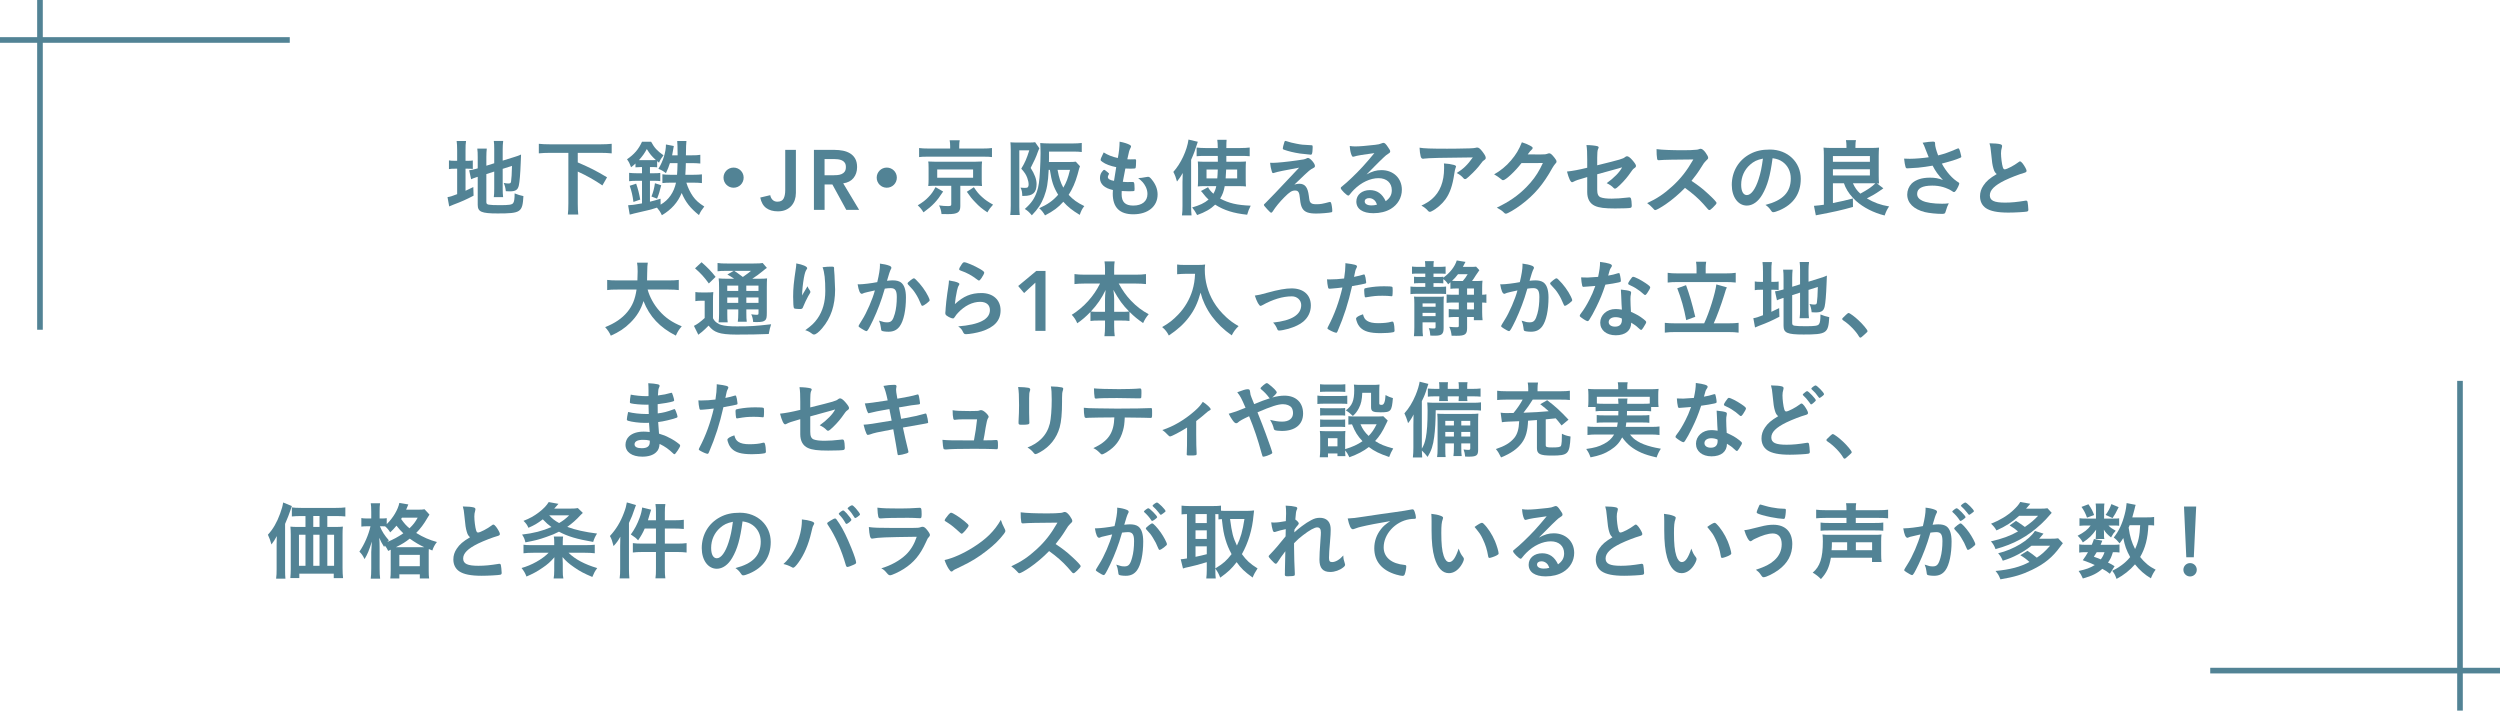 <?xml version="1.0" encoding="UTF-8"?><svg id="b" xmlns="http://www.w3.org/2000/svg" viewBox="0 0 886.14 251.88"><defs><style>.d{fill:none;stroke:#528395;stroke-miterlimit:10;stroke-width:2px;}.e{fill:#528395;}</style></defs><g id="c"><path class="e" d="M162.04,53.31c0-1.5-.06-2.46-.18-3.33h3.33c-.15.9-.18,1.71-.18,3.33v3.69h.66c1.05,0,1.44-.03,1.92-.12v3c-.57-.06-1.14-.09-2.04-.09h-.54v7.83c1.2-.54,1.47-.69,2.76-1.32l.09,3.06c-2.64,1.38-4.32,2.13-7.14,3.18-.75.3-1.05.42-1.5.63l-.6-3.3c.93-.12,1.71-.39,3.42-1.05v-9.03h-.66c-1.11,0-1.56.03-2.25.15v-3.09c.63.12,1.14.15,2.22.15h.69v-3.69ZM172.39,71.61c0,.57.21.81.84.93.72.12,1.92.18,3.9.18,3.36,0,4.35-.15,4.77-.75.36-.48.51-1.47.51-3.42.93.39,2.16.78,3.12.96-.33,5.73-.93,6.15-9.12,6.15-5.79,0-7.08-.57-7.08-3.09v-9.9c-.21.09-.48.15-.57.18-.87.3-1.2.42-1.77.69l-.69-3.18c.78-.09,1.77-.3,2.76-.6l.27-.09v-3.93c0-1.38-.03-2.13-.15-3.06h3.36c-.09.9-.15,1.74-.15,2.94v3.12l2.79-.87v-5.01c0-1.32-.03-1.98-.15-2.91h3.33c-.12.93-.18,1.86-.18,2.97v4.02l4.14-1.29c1.11-.33,1.65-.54,2.37-.87-.06,1.26-.09,1.44-.12,3-.15,3.99-.39,6.69-.66,7.92-.36,1.62-1.14,2.13-3.27,2.13-.33,0-.6,0-1.35-.06-.12-1.2-.36-2.07-.75-2.94.63.15,1.17.21,1.59.21.75,0,.93-.12,1.02-.72.15-.96.27-2.82.33-5.52l-3.3,1.05v7.14c0,1.17.06,1.98.15,2.88h-3.3c.12-.96.15-1.62.15-2.97v-6.09l-2.79.9v9.9Z"/><path class="e" d="M194.86,54.18c-1.41,0-2.67.06-3.87.18v-3.39c1.11.12,2.37.18,3.87.18h18.09c1.47,0,2.67-.06,3.87-.18v3.39c-1.26-.12-2.43-.18-3.87-.18h-8.16v3.39c4.38,1.89,6.48,2.94,10.38,5.28l-1.65,2.88c-2.64-1.83-5.67-3.54-8.73-4.92v11.28c0,1.8.06,2.85.18,3.96h-3.69c.12-1.11.18-2.1.18-3.96v-17.91h-6.6Z"/><path class="e" d="M227.02,59.22c-.66,0-1.14.03-1.77.09v-1.35c-.66.63-.9.81-1.56,1.32-.54-1.44-.69-1.74-1.44-2.82,2.61-1.8,4.11-3.57,5.31-6.21h3.24c1.11,2.1,2.16,3.24,4.38,4.8-.72.9-1.08,1.47-1.59,2.61-.3-.24-.39-.33-.66-.54v2.19c-.66-.09-.93-.09-1.77-.09h-.78v2.19h1.26c1.08,0,1.83-.03,2.4-.12v2.91c-.6-.09-1.32-.12-2.4-.12h-1.26v7.41c1.44-.36,2.01-.51,3.75-1.05l.03,2.1c2.88-1.68,4.68-4.29,5.46-7.8h-1.83c-1.23,0-2.25.06-3,.15v-3.12c.72.12,1.77.18,2.88.18h2.31c.09-1.08.15-2.28.18-4.14h-2.7c-.42,1.32-.69,1.98-1.41,3.57-.99-.78-1.68-1.17-2.67-1.53,1.68-2.76,2.67-5.97,2.67-8.64l2.79.54c-.33,1.83-.54,2.94-.6,3.3h1.95q-.03-4.23-.15-5.07h3.27q-.15.9-.18,5.07h2.01c1.5,0,2.22-.03,3.09-.18v3.09c-.93-.09-1.95-.15-3.03-.15h-2.1q-.03.63-.06,1.95c0,.54-.03,1.08-.12,2.19h2.76c1.38,0,2.37-.06,3.12-.15v3.09c-.81-.09-1.86-.15-3.03-.15h-2.49c.54,1.77,1.38,3.48,2.34,4.86.96,1.35,2.1,2.4,4.02,3.6-1.05,1.35-1.26,1.71-1.89,3.03-3.03-2.4-4.8-4.65-6.12-7.83-1.38,3.33-3.6,5.85-7.02,7.89-.66-1.35-.87-1.65-1.74-2.7-1.89.63-3.75,1.11-8.1,2.07-.54.12-.6.15-1.11.3q-.24.06-.45.09l-.57-3.3c1.05-.03,2.34-.18,4.92-.66v-8.01h-1.77c-1.2,0-1.95.03-2.79.15v-2.97c.78.09,1.62.15,2.85.15h1.71v-2.19h-.54ZM224.53,71.58c-.33-2.4-.63-3.66-1.32-5.73l2.28-.75c.69,2.04.99,3.15,1.44,5.64l-2.4.84ZM226.99,56.76h4.26c.57,0,.87,0,1.23-.03-1.59-1.47-2.07-2.07-3.21-3.9-.87,1.59-1.47,2.43-2.79,3.93h.51ZM230.92,69.66c.66-1.71.96-2.85,1.23-4.71l2.22.72c-.57,2.31-.81,3.12-1.47,4.74l-1.98-.75Z"/><path class="e" d="M263.59,62.97c0,1.98-1.59,3.57-3.57,3.57s-3.57-1.59-3.57-3.57,1.59-3.57,3.57-3.57,3.57,1.59,3.57,3.57Z"/><path class="e" d="M282.1,68.49c0,.84-.13,1.65-.4,2.43-.27.78-.67,1.47-1.2,2.06-.53.59-1.2,1.06-1.99,1.41-.8.35-1.73.52-2.79.52-1.68,0-3.06-.39-4.12-1.17-1.07-.78-1.78-2.02-2.12-3.72l3.54-.84c.12.7.41,1.26.85,1.68.45.42,1,.63,1.67.63,1.08,0,1.81-.36,2.21-1.1.39-.73.58-1.73.58-3.02v-14.25h3.78v15.36Z"/><path class="e" d="M288.49,53.13h7.38c1.02,0,2,.1,2.96.29.95.19,1.79.52,2.54.98.74.46,1.33,1.08,1.77,1.86.44.78.66,1.77.66,2.97,0,1.54-.43,2.83-1.27,3.87-.85,1.04-2.07,1.67-3.65,1.89l5.64,9.39h-4.56l-4.92-9h-2.76v9h-3.78v-21.24ZM295.21,62.13c.54,0,1.08-.02,1.62-.07.54-.05,1.04-.17,1.48-.36.45-.19.81-.48,1.1-.87.28-.39.42-.93.42-1.64,0-.62-.13-1.12-.39-1.5-.26-.38-.6-.66-1.02-.85-.42-.19-.88-.31-1.4-.38-.51-.06-1-.09-1.48-.09h-3.27v5.76h2.94Z"/><path class="e" d="M317.89,62.97c0,1.98-1.59,3.57-3.57,3.57s-3.57-1.59-3.57-3.57,1.59-3.57,3.57-3.57,3.57,1.59,3.57,3.57Z"/><path class="e" d="M334.3,67.89c-2.22,3.42-3.63,4.95-6.96,7.38-.66-1.08-1.11-1.62-2.04-2.49,1.86-1.14,2.67-1.77,3.78-2.91,1.08-1.11,1.62-1.86,2.52-3.54l2.7,1.56ZM336.79,51.81c0-.78-.06-1.44-.18-2.1h3.57c-.12.57-.18,1.23-.18,2.1v.84h8.25c1.5,0,2.49-.06,3.36-.18v3.21c-.81-.12-1.59-.15-3.18-.15h-19.53c-1.56,0-2.28.03-3.12.15v-3.21c.84.12,1.92.18,3.48.18h7.53v-.84ZM331.6,65.85c-1.23,0-1.8.03-2.58.09.09-.75.12-1.26.12-2.28v-4.11c0-.96-.03-1.5-.03-1.56,0-.03-.03-.18-.06-.39,0-.09,0-.21-.03-.36q.24,0,.69.03c.24.03,1.23.06,1.89.06h13.86q1.98-.03,2.64-.09c-.09.69-.12,1.26-.12,2.31v4.11c0,.96.03,1.5.09,2.28-.6-.06-1.53-.09-2.61-.09h-5.07v7.2c0,2.22-.96,2.85-4.35,2.85-.33,0-.66,0-2.31-.03-.15-1.26-.36-2.01-.87-3.06,1.26.18,2.13.24,3.15.24.96,0,1.17-.12,1.17-.6v-6.6h-5.58ZM332.2,63h12.72v-2.94h-12.72v2.94ZM345.19,66.36c1.11,1.68,1.71,2.4,2.88,3.45,1.17,1.08,2.07,1.68,3.93,2.73-.84.9-1.41,1.65-2.01,2.73-1.98-1.32-2.85-2.04-4.29-3.57-1.2-1.23-1.8-1.98-3-3.72l2.49-1.62Z"/><path class="e" d="M358.27,53.19c0-1.02-.06-2.04-.12-2.76.54.06,1.08.09,1.89.09h4.95c.96,0,1.41-.03,1.92-.12l1.5,2.16q-.15.27-.27.6s-.06.09-.09.24c-.03.06-.12.27-.24.6-.54,1.59-1.23,3.09-2.49,5.52,1.41,2.19,2.1,4.05,2.1,5.73,0,3-1.29,4.2-4.53,4.2h-.54c-.03-1.44-.18-2.1-.63-2.94.99.09,1.17.09,1.41.09.54,0,.93-.06,1.08-.15.24-.18.39-.57.39-1.08,0-.69-.18-1.47-.48-2.31-.45-1.2-.9-1.89-2.13-3.27,1.29-2.1,1.89-3.48,2.85-6.51h-3.54v19.95c0,1.14.03,2.01.15,2.97h-3.36c.12-.81.18-1.83.18-3.33v-19.68ZM382.81,58.92c-.21.54-.24.57-.87,2.97-.75,2.7-1.83,5.16-3.15,7.17,1.53,1.68,3.03,2.76,5.55,3.99-.75.93-1.11,1.65-1.62,3.12-2.73-1.65-4.23-2.85-5.82-4.65-1.83,2.04-3.45,3.24-6.48,4.83-.63-1.08-1.29-1.89-2.07-2.55,2.97-1.32,4.86-2.64,6.72-4.77-1.68-2.79-2.28-4.62-2.94-8.82h-.42c-.21,4.53-.63,6.87-1.65,9.57-.99,2.52-2.07,4.2-4.32,6.54-.99-1.17-1.41-1.56-2.49-2.25,2.31-2.04,3.45-3.69,4.32-6.24.57-1.65.87-3.69,1.05-7.2.12-2.16.21-4.68.21-6.36,0-1.56-.06-2.67-.12-3.57.99.09,2.16.15,3.39.15h8.13c1.35,0,2.31-.06,3.21-.18v3.21c-.99-.12-1.71-.15-3.15-.15h-8.46v2.34c0,.54,0,.72-.03,1.35h7.17c1.14,0,1.8-.03,2.34-.12l1.5,1.62ZM374.86,60.21c.51,2.79,1.08,4.56,2.04,6.3,1.11-1.92,1.62-3.24,2.37-6.3h-4.41Z"/><path class="e" d="M395.65,59.25c-2.13-.42-3.75-1.05-4.86-1.83-.54-.36-.66-.51-.66-.78,0-.33.24-.93,1.08-2.61,1.47.93,3.12,1.59,5.01,1.98.42-2.1.6-3.84.63-5.79,1.53.27,2.88.72,3.63,1.14.33.18.45.36.42.6,0,.12-.06.24-.21.54-.45.93-.48,1.02-1.11,3.96.3.03.69.03.93.03h.21c.72-.03,1.26-.03,1.53-.03h.09c.27,0,.36.12.36.51,0,1.32-.09,2.4-.21,2.61-.09.15-.48.21-1.74.21-.57,0-1.02-.03-1.86-.06q-.63,3.09-.9,4.71c1.02.09,1.23.09,1.74.09l1.68-.03c.3,0,.45.06.54.21.12.18.21,1.14.21,2.22,0,.54-.03.69-.21.78-.15.06-.81.09-1.95.09-.54,0-1.35-.03-2.4-.09-.03.54-.03.9-.03,1.14,0,2.76,1.29,4.02,4.11,4.02,3.15,0,5.04-1.53,5.04-4.11,0-.93-.21-1.77-.69-2.7-.6-1.14-1.17-1.8-2.61-2.94h.27c.48,0,1.5-.15,2.4-.33.48-.09.66-.12.81-.12.45,0,.75.21,1.35.96,1.38,1.68,2.07,3.45,2.07,5.31,0,4.23-3.42,7.02-8.61,7.02-4.86,0-7.29-2.43-7.29-7.35,0-.42,0-.75.06-1.26-2.97-.63-4.59-2.1-4.59-4.23,0-1.11.33-1.92,1.17-2.76.09-.12.21-.15.33-.15.18,0,.39.15,1.08.72.54.45.63.54.63.69q0,.12-.18.39c-.12.21-.24.54-.24.72,0,.39.24.72.69.93.42.21.54.24,1.5.45l.78-4.86Z"/><path class="e" d="M419.14,64.53c0-.87.03-1.86.09-3.21-.63,1.11-1.08,1.83-2.04,3.03-.36-1.38-.69-2.25-1.29-3.42,2.64-2.91,4.86-7.65,5.37-11.46l3.3.78c-1.05,3.3-1.35,4.11-2.37,6.39v16.38c0,1.26.03,2.16.15,3.33h-3.39c.15-1.11.18-1.92.18-3.36v-8.46ZM434.11,65.97c-.33,1.8-.75,3-1.62,4.41,3.09,1.65,6,2.34,10.83,2.52-.54,1.02-.96,2.13-1.26,3.21-4.83-.51-8.16-1.56-11.34-3.57-1.62,1.56-3.48,2.64-6.39,3.69-.54-1.05-1.14-1.95-1.77-2.7,2.64-.75,4.32-1.53,5.82-2.79-.72-.66-1.14-1.14-1.8-1.98-.39-.51-.6-.78-.9-1.05l2.52-1.35c.36.72.93,1.44,1.89,2.31.54-.93.81-1.65,1.02-2.7h-4.2c-.96,0-1.65.03-2.34.12.06-.84.09-1.41.09-2.4v-4.02c0-1.2-.03-1.74-.09-2.43.81.06,1.32.09,2.64.09h4.47c0-.15,0-.84-.03-2.07h-4.74c-1.17,0-1.89.03-2.76.12v-3.09c.84.12,1.98.18,3.09.18h4.41c-.03-1.5-.06-1.98-.18-2.91h3.3q-.09.84-.09,2.91h5.01c1.32,0,2.22-.06,3.27-.18v3.09c-.87-.09-1.71-.12-2.88-.12h-5.4v2.07h4.26c1.23,0,1.89-.03,2.7-.09-.06.72-.09,1.47-.09,2.52v3.72c0,1.35.03,1.89.09,2.61-.84-.09-1.47-.12-2.82-.12h-4.71ZM427.66,60.09v3.15h3.81c.09-1.17.12-1.44.18-3.15h-3.99ZM434.62,60.09c-.03,1.05-.09,2.1-.18,3.15h4.08v-3.15h-3.9Z"/><path class="e" d="M458.8,65.43c.69-.21,1.2-.3,1.71-.3,2.07,0,3.03,1.23,3.42,4.32.21,1.77.3,2.1.72,2.46.36.36.93.48,1.98.48,1.41,0,2.1-.12,4.56-.78.09-.03.15-.03.21-.03.18,0,.27.06.39.27.21.48.45,2.07.45,2.94,0,.27-.06.39-.33.45-.81.21-3.66.45-5.4.45-2.61,0-3.99-.48-4.8-1.71-.51-.81-.75-1.71-.93-3.57-.21-2.31-.57-2.88-1.77-2.88-1.08,0-1.92.54-3.69,2.31s-3.18,3.51-4.17,5.07c-.18.3-.39.48-.57.48-.21,0-.42-.18-1.35-1.17-.9-.99-1.23-1.38-1.23-1.56,0-.21.06-.27.6-.75q.72-.6,11.88-12.48c-4.83.87-7.89,1.5-8.61,1.77-.33.12-.45.15-.6.15-.27,0-.33-.09-.51-.69-.3-.99-.45-1.77-.57-2.97.63.03.84.03,1.05.03,1.32,0,5.01-.36,8.34-.84,2.52-.33,2.91-.42,3.57-.75.18-.09.36-.15.48-.15.75,0,2.46,1.95,2.46,2.82,0,.36-.12.51-.51.72-.45.18-1.08.6-1.62,1.05-.3.24-1.2,1.08-1.62,1.47l-3.54,3.39ZM455.23,50.43c.12-.36.21-.51.36-.48.15.03.24.03.3.06,1.23.42,2.37.69,3.66.93,1.86.36,2.13.39,5.34.54.36.03.39.12.39.84,0,.9-.12,2.01-.27,2.25-.09.18-.21.27-.36.27s-3.39-.36-3.87-.42c-2.16-.33-4.05-.78-5.73-1.38-.27-.12-.36-.21-.36-.42,0-.27.21-1.17.54-2.19Z"/><path class="e" d="M489.67,60.3c4.23,0,7.23,2.88,7.23,6.96,0,2.79-1.47,5.31-3.93,6.78-1.71,1.02-3.81,1.53-6.18,1.53-3.81,0-6.03-1.53-6.03-4.14,0-2.37,1.98-4.05,4.8-4.05,2.55,0,4.38,1.29,5.61,3.93,1.53-1.11,2.16-2.28,2.16-3.9,0-2.58-1.83-4.26-4.71-4.26s-6.09,1.47-8.7,4.08c-.48.48-.93.99-1.47,1.68-.21.3-.36.42-.54.42-.54,0-2.67-2.1-2.67-2.64,0-.27.12-.42.78-.9.69-.54,1.68-1.41,2.94-2.61,2.91-2.76,5.04-5.07,8.19-8.91-3.75.48-6.27.9-7.2,1.23-.15.03-.24.06-.33.06-.24,0-.39-.15-.57-.6-.36-.9-.54-1.89-.63-3.21.81.12,1.38.15,2.04.15,1.44,0,3.87-.21,7.02-.57,1.11-.12,1.47-.21,2.31-.54.27-.12.42-.15.6-.15.42,0,.84.36,1.62,1.56.57.78.75,1.17.75,1.41,0,.39-.09.51-.75.93-.54.33-.87.6-1.56,1.26-1.5,1.44-1.53,1.44-3.39,3.33-1.32,1.35-1.47,1.5-2.67,2.7,1.95-1.08,3.48-1.53,5.28-1.53ZM486.79,70.68c-.45-.3-.96-.45-1.53-.45-.93,0-1.53.45-1.53,1.17,0,.87.93,1.41,2.37,1.41.66,0,1.23-.06,1.98-.27-.36-.99-.66-1.44-1.29-1.86Z"/><path class="e" d="M512.83,52.71c2.49,0,4.38-.03,8.07-.12,1.32-.06,1.77-.09,2.19-.21.3-.09.39-.09.51-.09.57,0,1.11.45,1.98,1.62.75.99,1.05,1.59,1.05,2.04,0,.33-.15.54-.48.75-.48.3-.57.39-1.17,1.2-1.08,1.5-2.4,2.91-4.32,4.68-.78.72-1.05.9-1.35.9-.21,0-.36-.06-.51-.24-.72-.84-1.38-1.35-2.46-1.92,2.31-1.41,3.87-2.91,5.7-5.52q-15.45.12-17.22.42c-.24.06-.33.06-.39.06-.45,0-.72-.27-.87-.87-.21-.81-.33-1.77-.39-3.06,1.5.27,4.05.36,9.66.36ZM515.26,58.44c.6.15.84.33.84.63q0,.12-.18.51c-.15.39-.3,1.05-.45,2.07-.6,4.08-1.53,6.78-3.09,8.97-1.26,1.74-3.24,3.45-4.98,4.29-.21.12-.45.18-.57.18-.27,0-.45-.09-.66-.36-.6-.72-1.32-1.26-2.34-1.86,1.71-.81,2.67-1.41,3.72-2.31,2.88-2.49,4.32-6.15,4.32-10.98,0-.69,0-1.11-.06-1.65,1.44.09,2.46.24,3.45.51Z"/><path class="e" d="M539.29,57.81c-2.07,2.76-5.61,6.06-6.48,6.06-.27,0-.39-.06-.99-.57-.45-.39-1.23-.93-2.22-1.5,2.13-1.17,4.32-2.94,5.97-4.92,1.77-2.07,2.82-3.81,3.87-6.45,1.47.48,2.25.81,3.24,1.38.42.24.57.39.57.66,0,.24-.09.39-.36.6-.3.21-.6.6-1.38,1.65l4.47.03c1.62,0,1.92-.03,2.82-.36.12-.03.21-.06.33-.06.48,0,.99.45,1.86,1.56.57.75.72,1.02.72,1.35s-.09.48-.51.9c-.24.27-.63.84-.93,1.35-3.24,5.85-6.36,9.54-11.13,13.11-2.07,1.56-4.8,3.15-5.37,3.15-.24,0-.45-.12-.72-.42-.51-.54-1.32-1.11-2.49-1.74,4.38-2.1,7.44-4.2,10.44-7.23,2.13-2.16,3.63-4.2,4.95-6.69.27-.51.45-.9.93-1.89l-7.59.03Z"/><path class="e" d="M566.14,58.59c8.4-2.07,9.18-2.31,9.87-2.91.27-.21.48-.3.72-.3.45,0,1.17.54,1.92,1.44.81.93,1.23,1.62,1.23,1.92,0,.42-.06.51-.78,1.02-.33.27-.42.36-1.86,2.4-.9,1.26-2.91,3.42-4.05,4.32-.36.3-.54.39-.75.39-.18,0-.3-.06-.51-.27-.66-.69-1.26-1.11-2.43-1.68,2.55-1.8,4.68-3.99,5.46-5.61l-1.2.36c-.12.03-2.64.72-7.62,2.1v5.43c0,1.59.36,2.37,1.2,2.73.87.33,2.13.48,3.93.48,1.5,0,3.69-.15,5.37-.36.63-.06.78-.09.87-.09.63,0,.78.48.87,2.76v.24c0,.36-.12.6-.36.69-.36.15-2.52.24-5.52.24-3.75,0-5.7-.24-7.2-.93-1.77-.81-2.7-2.49-2.7-4.86v-5.34c-3.54,1.02-3.93,1.17-4.92,1.68-.21.09-.33.15-.45.15-.54,0-1.17-1.38-1.8-3.78,1.98-.21,4.23-.63,7.17-1.35v-2.85c0-2.52-.06-3.9-.27-5.19,1.41,0,3.03.18,3.87.39.27.09.45.24.45.42s0,.18-.24.69c-.18.39-.27,1.44-.27,2.97v2.7Z"/><path class="e" d="M605.35,68.61c1.92,1.74,3.09,3,3.09,3.33,0,.27-.39.75-1.32,1.65-.69.66-.99.87-1.2.87-.12,0-.27-.06-.45-.21q-.33-.39-1.71-1.95c-1.65-1.86-3.9-3.84-6.51-5.7-1.98,2.07-4.65,4.32-6.81,5.79-1.71,1.17-3.33,2.07-3.69,2.07-.3,0-.33-.03-1.05-.84-.42-.48-1.11-1.08-1.86-1.62,3.45-1.59,6-3.3,8.85-5.91,3.09-2.82,5.13-5.43,7.53-9.57q-10.14.06-11.79.24c-.36.03-.42.03-.48.03-.33,0-.51-.15-.57-.48-.15-.96-.21-1.86-.21-3.45,2.04.27,5.22.39,9.57.39,1.77,0,3.63-.06,4.62-.18.39-.03.45-.06,1.08-.27.12-.06.18-.06.36-.06.51,0,1.05.42,1.77,1.38.57.81.9,1.44.9,1.77,0,.36-.09.48-.87,1.2-.48.48-.69.72-1.62,2.25-.9,1.5-2.28,3.39-3.42,4.77,2.34,1.56,3.93,2.76,5.79,4.5Z"/><path class="e" d="M624.64,69c-1.44,2.49-3.42,3.87-5.46,3.87-3.12,0-5.34-3.06-5.34-7.32,0-4.74,2.4-8.82,6.51-10.98,2.01-1.08,4.17-1.56,7.02-1.56,6.27,0,10.92,4.44,10.92,10.38,0,5.25-2.58,9.03-7.56,11.16-.99.42-1.77.66-2.16.66-.36,0-.51-.12-.9-.69-.51-.78-1.08-1.35-1.89-1.89,6.18-1.59,8.97-4.5,8.97-9.36,0-2.49-1.05-4.59-2.91-5.91-1.05-.72-1.89-1.02-3.54-1.29-.84,6.33-1.83,9.78-3.66,12.93ZM620.32,58.38c-2.01,1.77-3.15,4.29-3.15,7.11,0,2.31.75,3.66,2.01,3.66,1.5,0,3.03-2.07,4.17-5.64.72-2.25,1.08-3.96,1.53-7.29-2.13.45-3.18.96-4.56,2.16Z"/><path class="e" d="M649.69,64.95v7.02c2.79-.54,4.83-1.02,7.08-1.62l.03,3c-3.87,1.11-6.81,1.77-13.17,2.97l-.66-3.36c1.71-.15,2.01-.18,3.51-.39v-17.4c0-1.14-.03-2.04-.12-2.85.81.09,1.8.12,2.88.12h5.25v-.69c0-.69-.06-1.41-.18-2.07h3.54c-.12.6-.18,1.17-.18,2.1v.66h5.52c1.11,0,2.04-.03,2.85-.12-.06.51-.12,1.8-.12,2.88v6.96c0,1.35.03,2.16.12,2.88-.33-.03-.45-.03-.75-.03l2.28,1.74q-.42.27-1.2.84c-1.5,1.05-2.94,1.89-4.65,2.73,2.55,1.5,4.83,2.34,7.89,2.85-.72,1.05-1.02,1.65-1.59,3.21-3.9-.96-7.53-2.82-10.14-5.16-1.65-1.5-2.97-3.24-3.78-4.98-.15-.36-.21-.54-.51-1.29h-3.9ZM649.69,57.36h13.11v-2.04h-13.11v2.04ZM649.69,62.19h13.11v-2.19h-13.11v2.19ZM656.77,64.95c.72,1.59,1.38,2.55,2.64,3.69,2.79-1.53,3.93-2.31,5.34-3.66-.6-.03-.87-.03-1.23-.03h-6.75Z"/><path class="e" d="M685.9,51.03c0,.75.36,2.16,1.08,4.05,2.31-.57,3.66-1.05,6.81-2.4.18-.06.27-.09.36-.09.3,0,.51.54.96,2.49.03.15.03.18.06.3.03.06.03.09.03.12,0,.21-.12.33-.42.45-1.53.66-3.27,1.2-6.48,2.04,1.56,2.91,3.78,5.43,5.94,6.69.15.09.24.21.24.36,0,.36-.66,1.77-1.17,2.49-.27.39-.45.54-.72.54-.21,0-.27-.03-.66-.33-.63-.45-2.13-1.14-3.21-1.44-1.29-.36-2.46-.51-3.84-.51-3.54,0-5.34.99-5.34,2.91,0,1.08.57,1.83,1.8,2.43,1.41.69,3.99,1.08,7.02,1.08.9,0,1.5-.03,2.4-.15-.48.93-.63,1.32-1.2,3.18-.15.45-.39.57-1.2.57-2.01,0-4.53-.27-6.06-.63-3.99-.99-6.27-3.24-6.27-6.24,0-1.44.57-2.85,1.56-3.87,1.38-1.35,3.6-2.1,6.45-2.1,1.86,0,3.06.21,4.65.84-1.74-1.86-2.61-3.06-3.66-5.1-1.83.33-3.36.54-5.13.72-1.05.09-3.36.24-3.81.24-.42,0-.54-.09-.69-.6-.18-.57-.33-1.53-.48-2.85.99.03,1.47.06,2.01.06,1.8,0,4.77-.24,6.72-.54-.27-.6-.78-1.89-1.08-2.7-.48-1.32-.69-1.8-1.08-2.46,1.41-.24,2.94-.39,3.63-.39.57,0,.78.15.78.51v.33Z"/><path class="e" d="M706.6,59.79c-.39-1.32-.51-2.13-.87-5.82-.12-1.44-.24-2.16-.54-3.18,1.83.03,3,.12,3.81.33.45.12.66.33.66.66,0,.12-.03.27-.09.51-.21.72-.3,1.26-.3,2.04,0,1.47.3,3.87.63,4.92.18.57.36.78.69.78.72,0,3.36-1.38,4.8-2.49.39-.3.45-.33.6-.33.27,0,.54.21.99.78.75,1.02,1.35,2.13,1.35,2.55,0,.33-.21.54-.72.69-1.86.51-4.92,1.71-6.99,2.7-3.66,1.8-5.31,3.45-5.31,5.31s1.53,2.58,5.4,2.58c2.25,0,4.29-.21,7.05-.66.12-.03.33-.06.39-.06.24,0,.39.12.51.36.09.3.3,2.13.3,2.85,0,.42-.12.57-.51.69-.66.15-4.29.36-6.57.36-3.84,0-6.39-.51-7.98-1.59-1.35-.93-2.07-2.4-2.07-4.2,0-1.38.39-2.61,1.2-3.81,1.05-1.56,2.19-2.55,4.71-4.05-.63-.57-.87-.99-1.14-1.92Z"/><path class="e" d="M229.56,102.64c.69,2.58,2.22,5.37,4.14,7.53,2.13,2.46,4.53,4.08,7.95,5.49-.99,1.14-1.38,1.77-2.1,3.3-5.7-2.91-9.3-6.75-11.46-12.24-.87,2.94-2.4,5.46-4.71,7.71-1.95,1.95-4.02,3.3-6.87,4.56-.48-1.11-1.08-2.01-2.01-3.03,3.51-1.41,6-3.12,7.86-5.37,1.8-2.19,2.76-4.5,3.27-7.95h-6.78c-1.83,0-2.67.03-3.63.18v-3.6c.9.12,1.95.18,3.63.18h7.08c.06-1.32.09-2.01.09-3.15,0-1.44-.06-2.31-.21-3.15h3.81c-.15,1.02-.18,1.41-.21,3.39,0,1.23-.03,1.89-.06,2.91h7.62c1.62,0,2.67-.06,3.63-.18v3.6c-1.11-.12-2.01-.18-3.6-.18h-7.44Z"/><path class="e" d="M246.48,103.51c.75.12,1.2.15,2.19.15h1.98c.84,0,1.53-.03,2.19-.12-.09.81-.12,1.56-.12,3.12v6.15c.48.84.78,1.2,1.41,1.62.54.36,1.02.63,1.44.72,1.32.39,3.09.54,5.7.54,4.71,0,6.24-.09,12.06-.75-.36,1.05-.63,2.19-.84,3.45-3.72.15-6.69.21-11.46.21-2.97,0-5.28-.24-6.54-.72-1.41-.51-2.16-1.05-3.33-2.46l-.45.45c-.66.69-.78.78-1.89,1.77q-.24.21-.63.48c-.21.18-.36.3-.66.54l-1.56-3.15c1.08-.51,2.43-1.5,3.81-2.79v-6.12h-1.47c-.72,0-1.2.03-1.83.15v-3.24ZM248.67,92.95c2.07,1.8,3.57,3.36,4.98,5.19l-2.4,2.34c-1.65-2.28-2.88-3.63-4.89-5.37l2.31-2.16ZM260.22,98.8q-1.65-1.11-2.4-1.5l2.25-1.29h-2.76c-1.44,0-2.13.03-2.97.15v-2.94c.9.15,1.77.18,3.42.18h9.33c1.83,0,2.76-.06,3.24-.18l1.5,1.74c-.45.3-.66.42-1.44,1.11-1.2.99-2.55,1.98-3.75,2.73h2.34c1.47,0,2.19-.03,2.91-.12-.06.75-.09,1.71-.09,3.3v8.88c0,1.62-.12,2.19-.54,2.61-.51.51-1.23.69-3,.69-.27,0-.75,0-1.29-.03-.12-1.14-.27-1.86-.69-2.73.75.12,1.44.18,1.92.18.6,0,.66-.06.66-.78v-1.14h-4.32v1.2c0,1.56.03,2.28.15,3.18h-3.18c.12-.84.18-1.68.18-3.18v-1.2h-3.9v1.47c0,1.68.03,2.46.15,3.12h-3.24c.12-.78.18-1.71.18-3.12v-9.12c0-1.65-.03-2.34-.15-3.33.9.09,1.74.12,3.21.12h2.28ZM257.78,101.23v1.89h3.9v-1.89h-3.9ZM257.78,107.35h3.9v-1.92h-3.9v1.92ZM260.28,96.01q1.02.66,3.03,2.16c1.74-1.23,2.13-1.5,2.88-2.16h-5.91ZM264.53,103.12h4.32v-1.89h-4.32v1.89ZM268.86,105.43h-4.32v1.92h4.32v-1.92Z"/><path class="e" d="M284.76,103.93q.15-.24,1.47-2.46c.18.51.36.84.72,1.32.21.33.3.51.3.69s-.06.33-.78,1.5c-.51.9-1.38,2.76-1.74,3.66-.3.84-.42.9-1.41.9s-1.77-.12-1.89-.3c-.18-.24-.3-1.86-.3-4.08,0-2.94.21-5.01.99-10.23.09-.6.12-.9.12-1.56,2.34.42,3.87,1.11,3.87,1.68,0,.15-.03.24-.24.51-.39.57-.63,1.35-.93,2.94-.36,2.01-.63,4.65-.63,6.24q.27-.48.45-.81ZM295.65,95.17v.51c.03.12.03.36.06.69q.03.48.09,1.23,0,.33.06,1.44c.09,1.44.15,2.88.15,3.6,0,5.64-1.47,10.02-4.59,13.71-1.2,1.41-2.25,2.22-2.85,2.22-.36,0-.39,0-1.02-.48-.57-.45-1.35-.84-2.13-1.05,2.1-1.5,3.24-2.55,4.35-4.14,1.86-2.67,2.76-5.85,2.76-9.72,0-4.11-.27-6.63-.96-8.46,1.26-.15,2.19-.21,3.06-.21s1.02.06,1.02.57v.09Z"/><path class="e" d="M306.39,103.81c-.24.06-.36.12-.54.21-.15.09-.24.12-.39.12-.63,0-1.11-1.17-1.47-3.39.24.03.45.03.57.03,1.26,0,4.47-.39,6.39-.78.63-2.64.96-4.62.96-6.06,0-.12,0-.27-.03-.51,1.29.15,2.52.42,3.36.75.48.18.72.45.72.75,0,.15-.03.24-.18.48q-.45.81-1.38,4.11c.72-.09,1.53-.15,2.04-.15,1.23,0,2.19.24,2.88.72,1.2.87,1.8,2.64,1.8,5.37,0,4.47-.81,8.28-2.19,10.17-.96,1.32-2.22,1.95-3.99,1.95-1.08,0-2.1-.15-2.4-.33q-.24-.15-.33-1.26c-.09-.81-.27-1.5-.63-2.34,1.56.51,1.95.6,2.91.6,1.44,0,2.04-.69,2.7-3.09.45-1.59.69-3.66.69-5.85,0-2.34-.57-3.18-2.16-3.18-.54,0-1.41.06-2.1.18-.09.33-.12.36-.24.78-.84,3.06-2.37,7.11-3.9,10.35-1.59,3.27-1.98,3.93-2.37,3.93-.24,0-1.05-.42-1.92-.99-.69-.42-.87-.6-.87-.84q0-.15,1.23-2.1c1.65-2.55,3.81-7.56,4.56-10.5-2.22.48-3.45.78-3.72.87ZM321.69,100.45c0-.21.27-.48,1.14-1.17.6-.45.9-.63,1.11-.63.18,0,.33.09.72.48,1.77,1.71,3.42,3.99,4.38,5.97.3.66.48,1.08.48,1.26,0,.3-.09.39-1.05,1.17-.6.48-1.29.87-1.53.87-.21,0-.3-.09-.51-.6-.6-1.47-1.17-2.61-1.89-3.72-.78-1.2-.93-1.38-2.7-3.27-.12-.18-.15-.27-.15-.36Z"/><path class="e" d="M347.88,103.87c4.11,0,6.78,2.43,6.78,6.12s-2.25,6.03-6.75,7.47c-1.62.51-4.29.99-5.49.99-.63,0-.78-.15-1.2-1.02-.33-.69-.69-1.11-1.59-1.74,7.53-.6,11.25-2.52,11.25-5.79,0-1.83-1.29-2.91-3.45-2.91-2.73,0-5.55,1.41-7.86,3.9-.42.42-.81.93-1.08,1.38-.27.45-.45.6-.72.6-.45,0-1.5-.45-2.22-.99-.36-.27-.48-.48-.48-.96q0-.24.09-.96c0-.09,0-.3.03-.63.15-1.92.24-2.73.6-5.43q.06-.33.27-1.74c.03-.09.09-.66.24-1.77.03-.27.06-.51.06-.99,1.44.21,2.79.54,3.36.87.24.12.36.27.33.45,0,.12-.06.21-.15.39-.33.51-.42.78-.69,1.92s-.69,3.78-.75,4.77c3.06-2.82,5.73-3.93,9.42-3.93ZM347.34,95.32c1.17.69,1.53,1.02,1.53,1.35,0,.27-.48,1.17-.99,1.92-.48.69-.66.84-.9.84-.15,0-.24-.06-.6-.33-2.01-1.53-3.6-2.4-5.85-3.18-.45-.18-.54-.24-.54-.48,0-.3.24-.81.78-1.59.48-.72.69-.9,1.02-.9.72,0,3.66,1.26,5.55,2.37Z"/><path class="e" d="M366.99,100.18l-3.99,3.69-2.1-2.49,6.42-5.34h3.27v21.24h-3.6v-17.1Z"/><path class="e" d="M384.27,100.51c-1.23,0-2.31.06-3.42.18v-3.54c1.17.15,2.04.21,3.42.21h7.41v-2.04c0-1.14-.06-1.83-.18-2.67h3.6c-.12.81-.18,1.56-.18,2.64v2.07h7.8c1.44,0,2.46-.06,3.48-.21v3.54c-1.23-.12-2.19-.18-3.48-.18h-6.18c1.35,2.43,2.7,4.35,4.32,6.03,1.95,2.07,4.02,3.63,6.3,4.83-.9,1.08-1.38,1.83-1.98,3.15-1.83-1.26-3.18-2.34-4.83-3.99v3.24c-.87-.12-1.68-.15-2.88-.15h-2.55v1.98c0,1.38.06,2.55.21,3.57h-3.66c.15-1.08.21-2.22.21-3.6v-1.95h-2.28c-1.23,0-2.01.03-2.88.15v-3.21c-1.65,1.71-2.85,2.76-4.68,4.02-.57-1.29-.99-1.95-1.95-3,4.29-2.67,7.8-6.57,10.02-11.07h-5.64ZM391.68,106c0-.87.09-2.07.21-3.21-1.5,3.09-2.88,5.07-5.22,7.62.69.09,1.2.12,2.58.12h2.43v-4.53ZM397.68,110.53c1.35,0,1.83-.03,2.55-.12-2.28-2.28-3.51-3.99-5.58-7.65.18,1.2.27,2.37.27,3.21v4.56h2.76Z"/><path class="e" d="M420,97.06c-.81,0-1.62.06-2.76.15v-3.45c.9.12,1.41.15,2.7.15h4.59c1.2,0,1.92-.03,2.64-.15-.09.63-.12,1.26-.12,1.83,0,4.05,1.05,7.89,3.09,11.37,1.2,2.01,2.64,3.75,4.59,5.55,1.47,1.32,2.31,1.92,4.29,3.09-1.11,1.08-1.65,1.8-2.43,3.27-2.91-2.04-5.07-4.14-7.05-6.78-1.02-1.41-1.68-2.52-2.52-4.26-.72-1.59-.99-2.31-1.47-4.11-1.02,3.69-2.19,6.15-4.11,8.7-1.83,2.43-4.02,4.41-7.14,6.51-.6-1.23-1.29-2.1-2.37-3,2.46-1.41,3.87-2.52,5.79-4.53,2.25-2.34,4.02-5.4,4.95-8.52.57-1.98.81-3.48.93-5.82h-3.6Z"/><path class="e" d="M449.25,103.75c3.78-1.05,6.51-1.53,8.55-1.53,4.23,0,6.84,2.31,6.84,6.06,0,2.25-.93,4.23-2.7,5.73-1.17.99-2.91,1.83-5.22,2.52-1.29.36-2.67.63-3.27.63-.36,0-.54-.09-.66-.39-.42-1.05-.9-1.8-1.53-2.43,6.6-.69,9.96-2.79,9.96-6.21,0-1.74-1.44-3.09-3.3-3.09-3.24,0-6.78,1.08-10.5,3.15-.3.15-.48.24-.6.24-.51,0-1.35-1.5-2.04-3.66,1.47-.21,1.98-.33,4.47-1.02Z"/><path class="e" d="M471.75,102.31h-.18c-.15.03-.27.03-.33.03-.27,0-.42-.12-.51-.51-.18-.75-.3-1.68-.36-2.82.42.03.75.03.96.03,1.62,0,3.51-.12,5.1-.33.3-1.98.45-3.51.45-4.74v-.69c3.48.45,4.14.66,4.11,1.2,0,.15-.06.24-.18.51-.36.69-.39.78-.87,3.15,1.17-.21,2.67-.6,3.27-.81.12-.06.15-.06.24-.06.27,0,.33.12.57,1.17.12.6.24,1.44.24,1.68,0,.21-.09.33-.36.39q-.54.18-4.65.9c-1.38,6.09-2.82,10.59-5.13,15.99-.15.39-.3.54-.48.54-.39,0-1.44-.42-2.46-.99-.51-.27-.66-.42-.66-.57,0-.12.09-.33.24-.63,2.28-4.32,3.93-8.91,5.07-13.86-1.32.18-2.25.27-4.08.42ZM484.56,113.71c.87.57,2.13.84,3.9.84,1.95,0,3.63-.18,4.59-.48.24-.06.3-.09.42-.09.27,0,.39.09.48.36.21.63.36,1.86.36,2.79,0,.39-.12.54-.51.63-.99.21-2.67.33-4.44.33-3.75,0-5.85-.6-7.23-2.04-.51-.54-.93-1.23-1.17-1.98-.18-.42-.3-.93-.3-1.11,0-.51.9-1.05,2.46-1.56.33,1.26.69,1.8,1.44,2.31ZM492.99,104.98c-.6-.09-1.86-.15-2.91-.15-2.22,0-3.15.09-5.79.54-.06.03-.15.03-.21.03-.18,0-.27-.06-.33-.24-.09-.21-.21-1.68-.21-2.31,0-.39.06-.57.3-.66.12-.06.3-.09.93-.21,2.04-.36,3.75-.51,5.85-.51,1.74,0,2.64.06,2.85.21.15.12.18.36.18,1.35,0,.87-.06,1.65-.12,1.83-.03.09-.15.15-.3.15-.06,0-.15,0-.24-.03Z"/><path class="e" d="M514.11,100.06c-.33.3-.45.39-.81.72-.45-.78-.99-1.35-1.71-1.86v1.53c-.54-.06-.9-.09-1.83-.09h-1.65v1.32h2.25c1.11,0,1.56-.03,2.22-.12v2.67c-.63-.06-1.02-.09-2.31-.09h-7.98c-1.14,0-1.59.03-2.34.12v-2.7c.69.09,1.23.12,2.34.12h2.91v-1.32h-2.1c-.93,0-1.38.03-1.89.09v-2.37c.69.09.87.09,1.92.09h2.07v-1.2h-2.49c-1.2,0-1.62.03-2.22.09v-2.58c.69.09,1.38.12,2.34.12h2.37v-.21c0-.66-.03-1.23-.12-1.83h3.15c-.09.54-.12,1.05-.12,1.83v.21h1.92c.99,0,1.68-.03,2.37-.12v2.58c-.66-.06-1.26-.09-2.22-.09h-2.07v1.2h1.68c1.02,0,1.2,0,1.8-.09v.36c2.4-1.77,4.05-3.87,4.77-6.12l3.09.51c-.12.18-.12.21-.24.45-.21.42-.54,1.08-.69,1.32h2.88c1.02,0,1.44-.03,1.8-.09l1.17,1.26c-.33.45-.72.99-1.26,1.83-.66,1.05-.87,1.38-1.35,2.01h1.29c1.14,0,1.71-.03,2.43-.12-.09.75-.12,1.32-.12,2.46v2.52c.63,0,.96-.03,1.5-.15v3.03c-.6-.09-.84-.09-1.5-.12v3.45c0,1.14.06,2.01.15,2.82h-3.09v-1.14h-2.4v3.9c0,2.25-.69,2.76-3.78,2.76-.54,0-.9,0-1.71-.03-.15-1.32-.36-2.16-.84-3.15,1.02.09,1.8.15,2.58.15.69,0,.81-.09.81-.57v-3.06h-1.35c-.81,0-1.44.03-2.22.12v-2.94c.69.09,1.29.12,2.19.12h1.38v-2.43h-2.22c-.81,0-1.47.03-2.1.12v-2.97c.51.06,1.17.09,2.07.09h2.25v-2.22h-.81c-.84,0-1.53.03-2.16.12v-2.31ZM504.23,114.25v1.95c0,1.35.03,2.01.15,2.97h-3.21c.09-.9.15-1.86.15-3.18v-8.34c0-1.2-.03-1.92-.12-2.52.69.06.99.06,2.28.06h5.97c1.44,0,1.74,0,2.34-.09-.09.75-.09,1.2-.09,2.76v8.43c0,2.13-.66,2.7-3.09,2.7-.48,0-.96,0-1.62-.03-.09-1.23-.21-1.83-.54-2.64.78.09,1.23.12,1.77.12.51,0,.63-.12.63-.57v-1.62h-4.62ZM508.86,107.53h-4.62v1.2h4.62v-1.2ZM504.23,110.89v1.17h4.62v-1.17h-4.62ZM516.81,97.18c-.84,1.11-1.2,1.5-2.13,2.37.81.06.99.06,1.62.06h2.19c.63-.72,1.2-1.47,1.74-2.43h-3.42ZM522.45,102.25h-2.43v2.22h2.43v-2.22ZM522.45,109.66v-2.43h-2.43v2.43h2.43Z"/><path class="e" d="M534.15,103.81c-.24.06-.36.12-.54.21-.15.09-.24.12-.39.12-.63,0-1.11-1.17-1.47-3.39.24.03.45.03.57.03,1.26,0,4.47-.39,6.39-.78.63-2.64.96-4.62.96-6.06,0-.12,0-.27-.03-.51,1.29.15,2.52.42,3.36.75.48.18.72.45.72.75,0,.15-.03.24-.18.48q-.45.81-1.38,4.11c.72-.09,1.53-.15,2.04-.15,1.23,0,2.19.24,2.88.72,1.2.87,1.8,2.64,1.8,5.37,0,4.47-.81,8.28-2.19,10.17-.96,1.32-2.22,1.95-3.99,1.95-1.08,0-2.1-.15-2.4-.33q-.24-.15-.33-1.26c-.09-.81-.27-1.5-.63-2.34,1.56.51,1.95.6,2.91.6,1.44,0,2.04-.69,2.7-3.09.45-1.59.69-3.66.69-5.85,0-2.34-.57-3.18-2.16-3.18-.54,0-1.41.06-2.1.18-.09.33-.12.36-.24.78-.84,3.06-2.37,7.11-3.9,10.35-1.59,3.27-1.98,3.93-2.37,3.93-.24,0-1.05-.42-1.92-.99-.69-.42-.87-.6-.87-.84q0-.15,1.23-2.1c1.65-2.55,3.81-7.56,4.56-10.5-2.22.48-3.45.78-3.72.87ZM549.45,100.45c0-.21.27-.48,1.14-1.17.6-.45.9-.63,1.11-.63.18,0,.33.09.72.48,1.77,1.71,3.42,3.99,4.38,5.97.3.66.48,1.08.48,1.26,0,.3-.09.39-1.05,1.17-.6.48-1.29.87-1.53.87-.21,0-.3-.09-.51-.6-.6-1.47-1.17-2.61-1.89-3.72-.78-1.2-.93-1.38-2.7-3.27-.12-.18-.15-.27-.15-.36Z"/><path class="e" d="M562.83,101.56c-.54.03-.87.06-1.23.09-.27.03-.3.03-.33.03-.24,0-.36-.09-.45-.39-.15-.48-.36-2.07-.39-2.97.33.03,1.2.06,2.28.06.33,0,2.7-.15,3.75-.24.51-2.43.69-3.69.69-5.31,3.09.42,4.2.78,4.2,1.35,0,.21-.03.27-.48.96-.24.36-.33.69-.84,2.55,1.41-.24,2.25-.45,3.36-.81.21-.06.3-.09.45-.09.21,0,.27.15.45,1.02.15.75.24,1.38.24,1.71,0,.36-.09.42-.87.6-1.02.24-2.76.54-4.62.78-1.11,3.36-1.86,5.16-3.24,7.98-1.05,2.1-1.65,3.21-2.46,4.47-.24.36-.39.48-.6.48-.3,0-1.14-.45-2.19-1.23-.48-.33-.6-.48-.6-.69s.12-.39.51-.93c.87-1.08,2.01-2.94,3-4.92.84-1.65,1.14-2.34,2.01-4.71-1.17.09-1.26.12-2.64.21ZM572.7,118.84c-3.27,0-5.49-1.8-5.49-4.47s2.31-4.83,5.4-4.83c.72,0,1.05.03,2.28.21-.12-1.44-.12-2.01-.24-4.8,0-.57-.06-1.35-.12-2.31,1.53.15,2.7.33,3.27.57.24.09.36.24.36.48,0,.15-.03.27-.06.48-.15.63-.18,1.08-.18,1.89,0,1.11.09,3,.18,4.47,2.13.96,3,1.44,4.5,2.61.66.51.9.78.9,1.02,0,.3-.15.57-.99,1.92-.36.6-.63.87-.84.87q-.18,0-1.02-.78c-.66-.66-1.41-1.17-2.46-1.8,0,2.79-2.04,4.47-5.49,4.47ZM572.64,112.42c-1.44,0-2.43.69-2.43,1.74,0,.99.9,1.62,2.25,1.62,1.59,0,2.43-.81,2.43-2.4,0-.24,0-.48-.03-.48-.6-.3-1.41-.48-2.22-.48ZM583.86,103.9c-.36.51-.54.66-.75.66-.15,0-.27-.06-.48-.27-.75-.72-1.8-1.5-2.91-2.19q-.72-.45-2.04-1.05c-.42-.18-.57-.3-.57-.54,0-.21.15-.48.6-1.17.72-1.05.9-1.23,1.17-1.23.57,0,2.79,1.14,4.38,2.22,1.29.87,1.68,1.23,1.68,1.56,0,.24-.48,1.14-1.08,2.01Z"/><path class="e" d="M604.05,114.61c1.77-3.66,3.99-10.83,4.32-13.8l3.72,1.05c-.3.63-.39.84-.96,2.79-1.05,3.39-2.64,7.71-3.69,9.96h5.16c1.44,0,2.7-.06,3.66-.18v3.48c-.96-.15-2.19-.21-3.66-.21h-18.75c-1.53,0-2.79.06-3.75.21v-3.48c1.02.12,2.22.18,3.75.18h10.2ZM601.35,94.99c0-.84-.06-1.41-.18-2.22h3.6c-.12.66-.18,1.41-.18,2.19v1.95h6.96c1.53,0,2.82-.06,3.69-.21v3.45c-.96-.12-2.22-.18-3.69-.18h-16.8c-1.44,0-2.7.06-3.63.18v-3.45c.84.15,2.1.21,3.63.21h6.6v-1.92ZM597.63,101.08c1.26,3.48,1.95,5.82,3.27,11.22l-3.21,1.17c-.75-4.11-1.83-7.86-3.18-11.28l3.12-1.11Z"/><path class="e" d="M624.9,96.22c0-1.5-.06-2.46-.18-3.33h3.33c-.15.9-.18,1.71-.18,3.33v3.69h.66c1.05,0,1.44-.03,1.92-.12v3c-.57-.06-1.14-.09-2.04-.09h-.54v7.83c1.2-.54,1.47-.69,2.76-1.32l.09,3.06c-2.64,1.38-4.32,2.13-7.14,3.18-.75.3-1.05.42-1.5.63l-.6-3.3c.93-.12,1.71-.39,3.42-1.05v-9.03h-.66c-1.11,0-1.56.03-2.25.15v-3.09c.63.12,1.14.15,2.22.15h.69v-3.69ZM635.25,114.52c0,.57.21.81.84.93.72.12,1.92.18,3.9.18,3.36,0,4.35-.15,4.77-.75.36-.48.51-1.47.51-3.42.93.39,2.16.78,3.12.96-.33,5.73-.93,6.15-9.12,6.15-5.79,0-7.08-.57-7.08-3.09v-9.9c-.21.09-.48.15-.57.18-.87.3-1.2.42-1.77.69l-.69-3.18c.78-.09,1.77-.3,2.76-.6l.27-.09v-3.93c0-1.38-.03-2.13-.15-3.06h3.36c-.09.9-.15,1.74-.15,2.94v3.12l2.79-.87v-5.01c0-1.32-.03-1.98-.15-2.91h3.33c-.12.93-.18,1.86-.18,2.97v4.02l4.14-1.29c1.11-.33,1.65-.54,2.37-.87-.06,1.26-.09,1.44-.12,3-.15,3.99-.39,6.69-.66,7.92-.36,1.62-1.14,2.13-3.27,2.13-.33,0-.6,0-1.35-.06-.12-1.2-.36-2.07-.75-2.94.63.15,1.17.21,1.59.21.75,0,.93-.12,1.02-.72.15-.96.27-2.82.33-5.52l-3.3,1.05v7.14c0,1.17.06,1.98.15,2.88h-3.3c.12-.96.15-1.62.15-2.97v-6.09l-2.79.9v9.9Z"/><path class="e" d="M654.36,111.55c.54-.48.69-.6.9-.6.39,0,2.19,1.32,3.51,2.58,1.5,1.38,3.18,3.39,3.18,3.81,0,.27-.06.33-.93,1.11-1.14,1.05-1.38,1.23-1.59,1.23-.18,0-.36-.12-.51-.42-1.05-1.86-3.45-4.32-5.58-5.7-.24-.18-.36-.3-.36-.48,0-.21.06-.3,1.38-1.53Z"/><path class="e" d="M229.96,146.75q-.06-1.47-.09-3.33c-.27.03-.54.03-.66.03-1.98,0-4.53-.21-5.58-.48-.3-.09-.36-.15-.36-.45,0-.66.09-1.47.3-2.64,1.68.33,3.75.54,5.55.54.15,0,.42,0,.75-.03v-1.98c0-1.05-.03-1.53-.09-2.58,1.5.09,2.52.18,3.24.36.6.12.78.27.78.6,0,.15-.03.21-.24.69-.21.51-.24.63-.36,2.7,1.8-.21,3.24-.51,4.65-.93.09-.03.12-.03.15-.03.21,0,.21.03.54.99.21.63.42,1.41.42,1.65,0,.21-.09.33-.39.42-.99.33-3.57.78-5.46.99,0,2.13,0,2.22.03,3.27,2.1-.27,3.24-.57,5.61-1.44.15-.06.21-.09.3-.09.18,0,.24.09.54.81.3.75.57,1.59.57,1.89,0,.15-.12.27-.33.36-1.65.6-4.65,1.32-6.54,1.53.06,1.14.12,1.77.3,4.11,1.68.51,2.37.78,3.66,1.47,1.44.72,2.22,1.23,3.51,2.25.24.18.33.33.33.57,0,.21-.27.72-.84,1.62-.66.99-.99,1.38-1.2,1.38-.09,0-.18-.03-.27-.12-1.8-1.71-2.97-2.55-4.98-3.54-.12,1.44-.45,2.25-1.26,3-1.02.99-2.73,1.53-4.86,1.53-3.69,0-5.97-1.62-5.97-4.23,0-1.14.48-2.25,1.29-3,1.17-1.08,2.94-1.65,5.19-1.65.72,0,1.35.06,2.1.15-.15-1.95-.21-2.64-.24-3.27-.69.03-1.08.03-1.44.03-2.07,0-4.59-.33-6-.75-.3-.09-.42-.24-.42-.48,0-.45.18-1.41.45-2.64,1.86.45,4.23.72,6.45.72h.87ZM227.89,155.9c-1.92,0-2.97.57-2.97,1.59,0,.9.87,1.38,2.55,1.38,1.95,0,2.85-.69,2.85-2.19v-.51c-.78-.21-1.38-.27-2.43-.27Z"/><path class="e" d="M248.92,145.22h-.18c-.15.03-.27.03-.33.03-.27,0-.42-.12-.51-.51-.18-.75-.3-1.68-.36-2.82.42.03.75.03.96.03,1.62,0,3.51-.12,5.1-.33.3-1.98.45-3.51.45-4.74v-.69c3.48.45,4.14.66,4.11,1.2,0,.15-.06.24-.18.51-.36.69-.39.78-.87,3.15,1.17-.21,2.67-.6,3.27-.81.12-.06.15-.06.24-.06.27,0,.33.12.57,1.17.12.6.24,1.44.24,1.68,0,.21-.09.33-.36.39q-.54.18-4.65.9c-1.38,6.09-2.82,10.59-5.13,15.99-.15.39-.3.54-.48.54-.39,0-1.44-.42-2.46-.99-.51-.27-.66-.42-.66-.57,0-.12.09-.33.24-.63,2.28-4.32,3.93-8.91,5.07-13.86-1.32.18-2.25.27-4.08.42ZM261.73,156.62c.87.57,2.13.84,3.9.84,1.95,0,3.63-.18,4.59-.48.24-.06.3-.09.42-.09.27,0,.39.09.48.36.21.63.36,1.86.36,2.79,0,.39-.12.54-.51.63-.99.21-2.67.33-4.44.33-3.75,0-5.85-.6-7.23-2.04-.51-.54-.93-1.23-1.17-1.98-.18-.42-.3-.93-.3-1.11,0-.51.9-1.05,2.46-1.56.33,1.26.69,1.8,1.44,2.31ZM270.16,147.89c-.6-.09-1.86-.15-2.91-.15-2.22,0-3.15.09-5.79.54-.06.03-.15.03-.21.03-.18,0-.27-.06-.33-.24-.09-.21-.21-1.68-.21-2.31,0-.39.06-.57.3-.66.12-.06.3-.09.93-.21,2.04-.36,3.75-.51,5.85-.51,1.74,0,2.64.06,2.85.21.15.12.18.36.18,1.35,0,.87-.06,1.65-.12,1.83-.03.09-.15.15-.3.15-.06,0-.15,0-.24-.03Z"/><path class="e" d="M287.2,144.41c8.4-2.07,9.18-2.31,9.87-2.91.27-.21.48-.3.72-.3.45,0,1.17.54,1.92,1.44.81.93,1.23,1.62,1.23,1.92,0,.42-.06.51-.78,1.02-.33.27-.42.36-1.86,2.4-.9,1.26-2.91,3.42-4.05,4.32-.36.3-.54.39-.75.39-.18,0-.3-.06-.51-.27-.66-.69-1.26-1.11-2.43-1.68,2.55-1.8,4.68-3.99,5.46-5.61l-1.2.36c-.12.03-2.64.72-7.62,2.1v5.43c0,1.59.36,2.37,1.2,2.73.87.33,2.13.48,3.93.48,1.5,0,3.69-.15,5.37-.36.63-.06.78-.09.87-.09.63,0,.78.48.87,2.76v.24c0,.36-.12.6-.36.69-.36.15-2.52.24-5.52.24-3.75,0-5.7-.24-7.2-.93-1.77-.81-2.7-2.49-2.7-4.86v-5.34c-3.54,1.02-3.93,1.17-4.92,1.68-.21.09-.33.15-.45.15-.54,0-1.17-1.38-1.8-3.78,1.98-.21,4.23-.63,7.17-1.35v-2.85c0-2.52-.06-3.9-.27-5.19,1.41,0,3.03.18,3.87.39.27.09.45.24.45.42s0,.18-.24.69c-.18.39-.27,1.44-.27,2.97v2.7Z"/><path class="e" d="M313.15,136.79c1.35-.27,2.64-.39,3.81-.39.6,0,.81.15.81.57,0,.12,0,.21-.09.51-.03.18-.06.39-.06.6,0,.57.06,1.05.45,3.24,3.09-.51,5.55-1.02,6.81-1.41.21-.09.27-.09.45-.09.21,0,.3.18.42.75.12.57.36,2.1.36,2.34,0,.39-.12.42-1.29.54-1.08.09-1.68.18-6.18.96q.51,2.64.78,4.05l1.32-.24c3-.54,5.04-.99,6.42-1.41.48-.15.78-.24.87-.24.24,0,.33.12.42.42.24.78.54,2.25.54,2.7,0,.27-.06.3-.96.45q-.48.09-1.47.27-1.62.27-6.51,1.14.78,3.75,1.86,8.1c.06.24.09.42.09.48,0,.3-.12.39-.63.57-.84.3-2.4.63-2.82.63-.3,0-.36-.09-.45-.66-.21-1.44-.69-4.11-1.47-8.52-6.12,1.14-6.6,1.26-8.31,1.86-.39.12-.51.15-.66.15-.24,0-.39-.12-.54-.45-.36-.75-.66-1.71-1.02-3.18,1.56-.06,3.21-.3,9.96-1.44-.36-1.8-.6-3.09-.81-4.11q-5.46.96-6.99,1.41c-.24.09-.3.09-.36.09q-.48,0-1.35-3.48,1.65-.06,8.1-1.08c-.48-2.31-.96-4.02-1.5-5.13Z"/><path class="e" d="M341.08,148.64c-1.08,0-1.8.06-2.46.15-.09.03-.15.03-.21.03-.27,0-.45-.15-.51-.48-.15-.66-.24-1.62-.24-2.94,1.02.21,2.85.3,6.15.3,2.73,0,3-.03,3.54-.27.12-.03.24-.06.33-.06.51,0,.99.27,1.71.9.63.57,1.05,1.17,1.05,1.47,0,.12-.06.27-.24.51q-.36.48-.84,3.33c-.36,2.37-.54,3.33-.75,4.32q-.03.09-.03.18c2.67,0,3.18-.03,4.47-.12h.18c.42,0,.51.3.51,1.86,0,1.23-.06,1.41-.45,1.41-.15,0-.21,0-1.44-.06-.99-.06-4.2-.09-7.05-.09-4.65,0-8.13.09-9.39.24h-.27c-.42,0-.6-.09-.72-.33-.12-.36-.24-1.23-.36-3.09,2.1.18,2.94.21,11.16.21.06-.24.06-.27.09-.51.39-1.89.75-4.41,1.02-6.96h-5.25Z"/><path class="e" d="M364.78,146.21c0,.69.03,2.07.06,2.91,0,.3.03.6.03.72,0,.6-.42.72-2.76.72-.9,0-1.08-.12-1.08-.63v-.6c.12-2.34.18-3.63.18-5.76,0-3.48-.09-4.83-.33-6.39,1.53.03,2.94.12,3.63.27.42.09.66.3.66.66,0,.15-.03.24-.09.42-.24.6-.3,1.17-.3,2.61v5.07ZM376.45,142.31c0,4.29-.27,7.08-.84,9.18-1.08,3.81-3.48,6.87-7.02,8.82-.75.42-1.32.66-1.53.66s-.36-.09-.57-.33c-.69-.87-1.23-1.35-2.28-2.04,1.92-.72,3.54-1.74,4.86-3.03,1.53-1.5,2.52-3.3,3.06-5.46.39-1.71.66-4.95.66-8.4,0-2.43-.09-3.63-.3-4.74,1.8.03,2.88.15,3.81.33.39.09.57.24.57.54,0,.15-.03.27-.12.54-.24.66-.3,1.26-.3,2.67v1.26Z"/><path class="e" d="M386.17,148.07c-.33.03-.54.03-.66.03s-.21,0-.27.03h-.27c-.3,0-.51-.15-.57-.51-.15-.72-.24-1.71-.24-3.09,1.32.15,1.59.15,4.62.21,3.93.06,6.3.09,7.11.09,5.01,0,10.86-.09,11.79-.18h.27c.42,0,.42.03.42,2.01,0,1.32-.06,1.47-.48,1.47h-.21c-1.38-.06-1.95-.06-9-.15-.12,2.28-.24,3.24-.63,4.62-.93,3.39-2.7,5.76-5.7,7.62-.84.54-1.5.84-1.77.84-.15,0-.27-.06-.51-.3-1.08-1.08-1.44-1.38-2.52-1.92,5.31-2.49,7.26-5.34,7.44-10.89-4.86.03-6.51.06-8.82.12ZM396.64,137.93c2.88,0,6.03-.09,7.29-.24h.15c.42,0,.51.21.51,1.14v.63c0,.18,0,.48-.03.84,0,.81-.06.9-.63.9h-.36c-.81-.03-6.3-.12-7.65-.12-3.6,0-6.21.06-7.17.18-.09.03-.18.03-.24.03-.3,0-.45-.12-.51-.39-.12-.63-.24-2.07-.24-3.24,1.29.15,5.19.27,8.88.27Z"/><path class="e" d="M420.76,151.55c-2.37,1.5-5.49,3.15-6.03,3.15q-.3,0-.87-.63c-.51-.57-1.11-1.11-1.86-1.65,3.96-1.29,7.89-3.6,11.43-6.72,1.44-1.26,2.1-2.04,2.91-3.27,1.59,1.05,2.79,2.19,2.79,2.64,0,.18-.09.27-.36.39-.42.18-.69.42-1.59,1.2-.63.57-1.83,1.56-3.18,2.58v4.8c0,2.61.06,5.28.15,6.54v.33c0,.48-.3.54-2.19.54-1.2,0-1.32-.03-1.32-.36v-.21c0-.09,0-.3.03-.6.06-.75.09-3.39.09-6.24v-2.49Z"/><path class="e" d="M455.29,140.24c4.05,0,6.6,2.43,6.6,6.33s-2.82,6.18-7.5,6.18c-1.02,0-2.07-.12-2.46-.27-.24-.09-.36-.24-.42-.51-.21-.99-.6-1.95-1.32-3.15,1.86.45,3,.63,4.26.63,2.43,0,3.87-1.11,3.87-3.03,0-.75-.21-1.5-.51-1.92-.54-.75-1.71-1.23-3.06-1.23-1.71,0-4.08.75-9.03,2.88q1.89,4.71,2.94,7.59c1.26,3.39,2.31,6.45,2.31,6.72,0,.24-.18.39-.78.66-.87.39-1.98.75-2.37.75-.3,0-.33-.06-.63-1.17-1.38-5.04-2.61-8.7-4.44-13.17-2.28,1.05-3.36,1.65-3.99,2.25-.18.15-.36.24-.57.24-.39,0-.75-.3-1.32-1.11-.6-.84-.84-1.29-1.35-2.25,1.92-.54,3.15-.96,5.97-2.13-1.56-3.57-1.77-3.99-2.94-5.49,1.92-.75,3-1.08,3.69-1.08.63,0,.78.18.87.99.09.84.15,1.14.51,1.98.03.06.3.69.93,2.31,2.64-1.08,3.57-1.44,5.55-2.07-.12-.06-.15-.09-.24-.21-1.02-1.32-1.65-1.98-2.97-3.09-.06-.12-.09-.18-.09-.27q0-.18,1.02-1.08c.39-.36.99-.72,1.17-.72.15,0,.3.06.48.18,1.83,1.38,3.09,2.64,3.09,3.15,0,.24-.9,1.23-1.62,1.77,1.65-.45,3.09-.66,4.35-.66Z"/><path class="e" d="M466.96,140.21c.69.12,1.23.15,2.31.15h5.97c1.2,0,1.65-.03,2.31-.12v2.94c-.6-.06-.99-.09-2.19-.09h-6.09c-.99,0-1.59.03-2.31.12v-3ZM491.89,149.06q-.21.33-.57,1.17c-1.23,2.67-2.34,4.41-3.9,6.09,1.95,1.26,3.27,1.77,6.42,2.64-.66,1.14-1.02,1.86-1.44,3.03-3.36-1.14-5.22-2.04-7.2-3.54-1.95,1.5-3.96,2.55-6.9,3.63-.48-1.05-.9-1.71-1.5-2.4,0,.96.03,1.2.09,2.01h-2.82v-.96h-3.36v1.35h-2.91c.09-.87.15-1.8.15-2.79v-4.26c0-.93-.03-1.56-.12-2.28.75.06,1.29.09,2.19.09h4.92c1.14,0,1.41,0,1.95-.09-.06.57-.09,1.02-.09,2.1v4.35c2.61-.78,4.47-1.65,6.15-2.82-1.77-1.89-2.58-3.18-3.72-5.97-.48,0-.84.03-1.29.09v-3c.57.09,1.08.12,1.86.12h8.49c1.11,0,1.62-.03,2.01-.09l1.59,1.53ZM467.89,136.19c.75.09,1.23.12,2.4.12h4.17c1.17,0,1.65-.03,2.4-.12v2.73c-.84-.06-1.38-.09-2.4-.09h-4.17c-1.02,0-1.65.03-2.4.09v-2.73ZM467.92,144.62c.57.06.99.09,1.89.09h5.16c.93,0,1.29-.03,1.83-.09v2.7c-.69-.09-.99-.09-1.83-.09h-5.16c-.96,0-1.26,0-1.89.09v-2.7ZM467.92,148.67c.57.06.99.09,1.89.09h5.13c.96,0,1.32-.03,1.86-.09v2.7c-.6-.06-.99-.09-1.89-.09h-5.13c-.87,0-1.32.03-1.86.09v-2.7ZM470.71,158.21h3.36v-2.88h-3.36v2.88ZM482.86,139.22c-.09,2.49-.39,3.87-1.2,5.46-.6,1.14-1.14,1.86-2.13,2.76-.84-.81-1.68-1.5-2.49-1.98,2.25-1.68,2.97-3.45,2.97-7.17,0-.96-.03-1.23-.12-1.98.75.09,1.41.12,2.25.12h4.44c.96,0,1.68-.03,2.4-.12-.06.66-.09,1.38-.09,2.43v4.26c0,.39.21.51.9.51q1.17,0,1.32-3.48c.9.51,1.65.81,2.61,1.08-.39,4.68-.69,5.04-4.35,5.04-2.79,0-3.39-.33-3.39-1.86v-5.07h-3.12ZM482.23,150.38c.72,1.68,1.53,2.85,2.88,4.14,1.26-1.29,1.83-2.16,2.85-4.14h-5.73Z"/><path class="e" d="M508.9,145.4c-.03,3.75-.21,7.05-.54,9.45-.39,3.09-1.02,4.95-2.34,7.11-.57-.78-1.29-1.56-2.04-2.28.03,1.11.06,1.59.12,2.46h-3.3c.12-1.2.18-1.95.18-3.42v-8.07c0-1.05,0-1.92.06-3.75-.54,1.17-1.14,2.1-1.95,3.09-.09-.3-.15-.57-.21-.72q-.33-1.14-1.08-2.76c1.59-1.77,2.88-3.87,3.96-6.45.75-1.8,1.23-3.45,1.44-4.77l3.09.78q-.18.57-.48,1.47c-.6,2.01-.96,2.88-1.83,4.65v16.83c.75-1.29,1.05-2.16,1.41-3.84.42-2.25.63-5.1.63-9.63,0-1.11-.06-2.07-.12-2.91.93.09,1.62.12,3,.12h12.9c1.56,0,2.28-.03,3.15-.15v2.91c-.84-.09-1.68-.12-2.79-.12h-13.26ZM510.19,137.18c0-.84-.03-1.29-.12-1.71h3.18c-.06.45-.09.96-.09,1.71v.66h3.93v-.66c0-.87-.03-1.23-.12-1.71h3.21c-.09.48-.12.93-.12,1.71v.66h1.8c1.2,0,2.31-.06,2.94-.15v2.91c-.9-.09-1.53-.12-2.94-.12h-1.8v.3c0,.69,0,1.02.09,1.38h-3.15c.06-.39.09-.87.09-1.41v-.27h-3.93v.27c0,.72,0,.99.09,1.41h-3.15c.06-.51.09-.87.09-1.38v-.3h-1.23c-1.53,0-1.98.03-2.85.12v-2.88c.78.06,1.8.12,2.85.12h1.23v-.66ZM512.29,157.16v1.74c0,1.89.03,2.46.12,3.12h-3.03c.12-.81.18-1.59.18-3.12v-9.12c0-1.56-.03-2.25-.12-3.15.9.06,1.44.09,3.09.09h8.7c1.38,0,2.01-.03,2.79-.12-.06.69-.09,1.53-.09,3.12v9.81c0,1.92-.63,2.34-3.36,2.34q-.27,0-1.23-.03c-.12-1.14-.24-1.62-.57-2.52.69.09,1.23.15,1.74.15s.63-.12.63-.66v-1.65h-3.18v1.32c0,1.65.03,2.46.15,3.18h-2.94c.12-.84.18-1.68.18-3.18v-1.32h-3.06ZM515.35,149.18h-3.06v1.62h3.06v-1.62ZM515.35,153.11h-3.06v1.62h3.06v-1.62ZM521.14,150.8v-1.62h-3.18v1.62h3.18ZM521.14,154.73v-1.62h-3.18v1.62h3.18Z"/><path class="e" d="M541.63,149.12c-.12,3.48-.78,5.94-2.19,7.83-1.59,2.16-3.84,3.75-7.38,5.19-.78-1.56-1.05-2.01-1.83-2.97,3.21-1.08,5.01-2.16,6.51-3.93,1.08-1.32,1.65-3.18,1.74-5.94q-2.13.09-3.84.15c-.78.03-1.71.12-2.28.21l-.45-3.39c.75.12,1.35.15,2.25.15.18,0,.57,0,1.17-.03h1.14c1.26-1.5,2.49-3.3,3.24-4.74h-5.91c-1.44,0-2.34.06-3.12.15v-3.3c.87.12,1.8.18,3.21.18h7.8v-.99c0-.75-.06-1.44-.18-2.1h3.66c-.12.69-.18,1.32-.18,2.07v1.02h8.31c1.38,0,2.31-.06,3.15-.18v3.3c-.84-.12-1.53-.15-3.18-.15h-9.99c-.99,1.62-2.07,3.15-3.27,4.65,3.78-.15,6-.27,8.94-.54-.84-.75-1.41-1.26-3-2.49l2.46-1.41c2.88,2.16,4.71,3.84,7.56,6.9l-2.46,2.04c-1.08-1.38-1.5-1.89-2.07-2.52-1.74.18-2.07.21-3.54.36v9.09c0,.75.3.87,2.28.87,2.13,0,2.85-.12,3.12-.57.12-.21.18-.63.27-1.62,0-.12.03-.99.06-2.67,1.02.51,1.62.72,3.06.99-.33,6.24-.81,6.75-6.66,6.75-4.14,0-5.25-.54-5.25-2.61v-9.99l-3.15.24Z"/><path class="e" d="M568.27,145.67c-1.32,0-2.07.03-2.7.12v-1.53h-2.67c.09-.66.12-1.17.12-2.13v-2.13c0-.78-.03-1.41-.12-2.16.93.09,1.77.12,3.18.12h7.5v-.66c0-.69-.03-1.17-.15-1.8h3.51c-.12.57-.15,1.05-.15,1.8v.66h7.92c1.41,0,2.22-.03,3.18-.12-.09.72-.12,1.32-.12,2.1v2.19c0,.87.03,1.47.12,2.13h-2.64v1.53c-.72-.09-1.41-.12-2.73-.12h-5.82c0,.54,0,.6-.03,1.56h5.37c1.44,0,1.89-.03,2.58-.12v2.76c-.69-.09-1.23-.12-2.58-.12h-5.58c-.06.69-.09.93-.21,1.56h9c1.5,0,2.13-.03,2.97-.15v3.03c-1.02-.12-1.86-.18-3.12-.18h-7.35c.99,1.2,1.59,1.74,2.7,2.4,1.23.78,3.03,1.47,5.07,1.98.72.18,1.62.39,3.18.66-.69,1.02-1.11,1.92-1.5,3.09-2.67-.63-3.84-.99-5.4-1.65-3.06-1.38-5.01-2.94-6.81-5.46-.99,1.92-2.25,3.27-4.2,4.5-2.01,1.29-3.84,1.95-7.02,2.58-.54-1.44-.69-1.74-1.53-2.97,2.97-.42,4.47-.84,6.21-1.77,1.68-.84,2.79-1.86,3.69-3.36h-6.33c-1.14,0-2.1.06-3.12.18v-3.03c.84.12,1.44.15,2.94.15h7.53c.12-.51.18-.84.27-1.56h-4.89c-1.35,0-1.92.03-2.58.12v-2.76c.69.09,1.17.12,2.58.12h5.07c0-.39.03-.93.03-1.56h-5.37ZM573.67,143.12c-.03-.9-.06-1.32-.12-1.86h3.33c-.09.36-.09.69-.12,1.86h5.76c1.11,0,1.5,0,2.25-.09v-2.37h-18.75v2.37c.63.06,1.14.09,2.25.09h5.4Z"/><path class="e" d="M596.77,144.47c-.54.03-.87.06-1.23.09-.27.03-.3.03-.33.03-.24,0-.36-.09-.45-.39-.15-.48-.36-2.07-.39-2.97.33.03,1.2.06,2.28.06.33,0,2.7-.15,3.75-.24.51-2.43.69-3.69.69-5.31,3.09.42,4.2.78,4.2,1.35,0,.21-.03.27-.48.96-.24.36-.33.69-.84,2.55,1.41-.24,2.25-.45,3.36-.81.21-.06.3-.09.45-.09.21,0,.27.15.45,1.02.15.75.24,1.38.24,1.71,0,.36-.09.42-.87.6-1.02.24-2.76.54-4.62.78-1.11,3.36-1.86,5.16-3.24,7.98-1.05,2.1-1.65,3.21-2.46,4.47-.24.36-.39.48-.6.48-.3,0-1.14-.45-2.19-1.23-.48-.33-.6-.48-.6-.69s.12-.39.51-.93c.87-1.08,2.01-2.94,3-4.92.84-1.65,1.14-2.34,2.01-4.71-1.17.09-1.26.12-2.64.21ZM606.64,161.75c-3.27,0-5.49-1.8-5.49-4.47s2.31-4.83,5.4-4.83c.72,0,1.05.03,2.28.21-.12-1.44-.12-2.01-.24-4.8,0-.57-.06-1.35-.12-2.31,1.53.15,2.7.33,3.27.57.24.09.36.24.36.48,0,.15-.03.27-.06.48-.15.63-.18,1.08-.18,1.89,0,1.11.09,3,.18,4.47,2.13.96,3,1.44,4.5,2.61.66.51.9.78.9,1.02,0,.3-.15.57-.99,1.92-.36.6-.63.87-.84.87q-.18,0-1.02-.78c-.66-.66-1.41-1.17-2.46-1.8,0,2.79-2.04,4.47-5.49,4.47ZM606.58,155.33c-1.44,0-2.43.69-2.43,1.74,0,.99.9,1.62,2.25,1.62,1.59,0,2.43-.81,2.43-2.4,0-.24,0-.48-.03-.48-.6-.3-1.41-.48-2.22-.48ZM617.8,146.81c-.36.51-.54.66-.75.66-.15,0-.27-.06-.48-.27-.75-.72-1.8-1.5-2.91-2.19q-.72-.45-2.04-1.05c-.42-.18-.57-.3-.57-.54,0-.21.15-.48.6-1.17.72-1.05.9-1.23,1.17-1.23.57,0,2.79,1.14,4.38,2.22,1.29.87,1.68,1.23,1.68,1.56,0,.24-.48,1.14-1.08,2.01Z"/><path class="e" d="M629.14,145.61c-.39-1.32-.51-2.13-.87-5.82-.12-1.44-.24-2.16-.54-3.18,1.83.03,3,.12,3.81.33.45.12.66.33.66.66,0,.12-.03.27-.09.51-.21.72-.3,1.26-.3,2.04,0,1.47.3,3.87.63,4.92.18.57.36.78.69.78.72,0,3.36-1.38,4.8-2.49.39-.3.45-.33.6-.33.27,0,.54.21.99.78.75,1.02,1.35,2.13,1.35,2.55,0,.33-.21.54-.72.69-1.86.51-4.92,1.71-6.99,2.7-3.66,1.8-5.31,3.45-5.31,5.31s1.53,2.58,5.4,2.58c2.25,0,4.29-.21,7.05-.66.12-.03.33-.06.39-.06.24,0,.39.12.51.36.09.3.3,2.13.3,2.85,0,.42-.12.57-.51.69-.66.15-4.29.36-6.57.36-3.84,0-6.39-.51-7.98-1.59-1.35-.93-2.07-2.4-2.07-4.2,0-1.38.39-2.61,1.2-3.81,1.05-1.56,2.19-2.55,4.71-4.05-.63-.57-.87-.99-1.14-1.92ZM640.03,138.89c.24-.18.39-.24.57-.24.42,0,3.03,2.76,3.03,3.21,0,.18-.24.45-.81.93-.6.51-.66.54-.81.54-.18,0-.21,0-.78-.84-.6-.84-1.44-1.8-2.07-2.34-.09-.09-.15-.18-.15-.27,0-.15.27-.42,1.02-.99ZM646.54,139.7c0,.18-.09.3-.45.6-.42.36-.99.75-1.11.75-.18,0-.24-.09-.6-.57-.69-.99-1.11-1.47-2.19-2.46-.12-.12-.15-.18-.15-.27,0-.27,1.14-1.14,1.5-1.14.51,0,3,2.55,3,3.09Z"/><path class="e" d="M648.76,154.46c.54-.48.69-.6.9-.6.39,0,2.19,1.32,3.51,2.58,1.5,1.38,3.18,3.39,3.18,3.81,0,.27-.06.33-.93,1.11-1.14,1.05-1.38,1.23-1.59,1.23-.18,0-.36-.12-.51-.42-1.05-1.86-3.45-4.32-5.58-5.7-.24-.18-.36-.3-.36-.48,0-.21.06-.3,1.38-1.53Z"/><path class="e" d="M98.05,193.17c0-1.14.03-1.98.06-3.15-.51,1.02-1.14,1.98-1.89,2.97-.39-1.41-.69-2.22-1.26-3.45,1.83-2.01,3.18-4.32,4.32-7.47.63-1.74.9-2.7,1.08-3.96l3.09,1.26c-.21.63-.3.87-.54,1.59q-.57,1.77-1.86,4.74v16.08c0,1.59.03,2.46.12,3.33h-3.3c.15-1.14.18-1.98.18-3.36v-8.58ZM118.93,186.78c1.08,0,1.95-.03,2.61-.12-.09.75-.12,1.53-.12,2.7v11.97c0,1.44.06,2.43.18,3.6h-3.3v-1.59h-12.21v1.56h-3.18c.09-.96.15-2.1.15-3.15v-12.33c0-1.02-.06-1.98-.12-2.76.81.09,1.44.12,2.61.12h2.73v-3.87h-1.44c-1.38,0-2.46.06-3.39.15v-3.21c.84.12,1.83.18,3.39.18h12.06c1.59,0,2.64-.06,3.51-.18v3.21c-.84-.09-2.04-.15-3.42-.15h-2.97v3.87h2.91ZM105.97,189.54v11.01h2.31v-11.01h-2.31ZM113.26,182.91h-2.22v3.87h2.22v-3.87ZM111.04,200.55h2.22v-11.01h-2.22v11.01ZM116.02,200.55h2.4v-11.01h-2.4v11.01Z"/><path class="e" d="M137.59,195.27c-.45-.93-.63-1.2-1.17-1.89-.12.18-.15.27-.27.48-.99-1.62-1.02-1.68-1.71-3.24.09,1.32.12,2.34.12,3.75v7.2c0,1.47.06,2.64.18,3.54h-3.33c.12-.9.18-2.1.18-3.54v-5.88q.09-2.4.21-3.72c-1.02,3.24-1.5,4.38-2.58,6.21-.66-1.35-1.02-1.83-1.83-2.64,1.74-2.52,3.24-5.91,3.93-9h-1.11c-.9,0-1.53.03-2.13.12v-3.03c.48.12,1.14.15,2.16.15h1.35v-2.43c0-1.47-.06-2.25-.18-2.97h3.3c-.12.81-.15,1.62-.15,2.97v2.43h.84c.72,0,1.23-.03,1.68-.12v2.13c2.28-2.25,3.99-5.13,4.47-7.53l3.18.54c-.15.33-.21.45-.48,1.17-.06.15-.15.33-.3.69h4.02c1.29,0,1.98-.03,2.52-.15l1.74,1.89c-.27.39-.36.54-.78,1.26-1.2,2.1-2.43,3.72-3.93,5.25,2.55,1.56,4.74,2.49,7.35,3.21-.78.99-1.23,1.8-1.62,3l-1.26-.51c-.03.36-.03.54-.03,1.23v6.3c0,1.35.03,2.22.15,2.91h-3.3v-1.47h-7.26v1.47h-3.21c.12-.78.15-1.5.15-2.85v-7.35l-.9.42ZM134.65,186.54c.78,1.89,1.68,3.27,3.18,4.98-.27.24-.36.33-.54.57,2.13-.87,3.81-1.77,5.67-3.06-.99-.96-1.35-1.35-2.43-2.7-.87,1.05-1.32,1.53-2.22,2.37-.51-.84-1.11-1.56-1.8-2.13-.39-.03-.75-.03-1.08-.03h-.78ZM149.77,193.95h.6c-1.71-.78-3.36-1.77-5.13-3.03-1.56,1.23-2.55,1.86-4.89,3.03h9.42ZM141.55,200.7h7.26v-4.02h-7.26v4.02ZM142.48,183.48q-.15.27-.3.48c1.17,1.65,1.83,2.37,2.97,3.3,1.38-1.32,2.04-2.22,2.91-3.78h-5.58Z"/><path class="e" d="M165.46,188.52c-.39-1.32-.51-2.13-.87-5.82-.12-1.44-.24-2.16-.54-3.18,1.83.03,3,.12,3.81.33.45.12.66.33.66.66,0,.12-.03.27-.09.51-.21.72-.3,1.26-.3,2.04,0,1.47.3,3.87.63,4.92.18.57.36.78.69.78.72,0,3.36-1.38,4.8-2.49.39-.3.45-.33.6-.33.27,0,.54.21.99.78.75,1.02,1.35,2.13,1.35,2.55,0,.33-.21.54-.72.69-1.86.51-4.92,1.71-6.99,2.7-3.66,1.8-5.31,3.45-5.31,5.31s1.53,2.58,5.4,2.58c2.25,0,4.29-.21,7.05-.66.12-.03.33-.06.39-.06.24,0,.39.12.51.36.09.3.3,2.13.3,2.85,0,.42-.12.57-.51.69-.66.15-4.29.36-6.57.36-3.84,0-6.39-.51-7.98-1.59-1.35-.93-2.07-2.4-2.07-4.2,0-1.38.39-2.61,1.2-3.81,1.05-1.56,2.19-2.55,4.71-4.05-.63-.57-.87-.99-1.14-1.92Z"/><path class="e" d="M207.52,193.23c1.5,0,2.46-.06,3.3-.15v3.03c-.96-.12-2.1-.18-3.51-.18h-5.79c2.34,2.31,5.7,4.11,10.17,5.43-.87,1.2-1.05,1.53-1.74,3.15-3.09-1.32-4.29-1.95-6.42-3.42-1.95-1.35-2.82-2.13-4.14-3.63.09,1.5.09,1.56.09,2.16v2.64c0,1.38.03,1.95.21,2.79h-3.45c.15-.96.21-1.53.21-2.79v-2.61c0-.63,0-1.14.06-2.13-1.47,1.68-2.4,2.52-4.23,3.75-1.8,1.26-3.42,2.13-5.67,3.09-.42-1.14-.87-1.92-1.74-3.03,3.54-.96,7.38-3.12,9.6-5.4h-5.43c-1.35,0-2.52.06-3.48.18v-3.03c.72.12,1.41.15,2.79.15h8.1v-1.2c0-.81-.03-1.2-.15-1.86h3.3c-.09.6-.12,1.08-.12,1.89v1.17h8.04ZM206.59,181.8c-.3.24-.36.3-.75.72-1.59,1.74-3.06,3.03-4.77,4.23,2.94,1.11,6.3,1.83,10.56,2.37-.66,1.02-.99,1.74-1.38,2.97-5.85-1.02-9-1.95-12.12-3.63-1.44.75-2.46,1.17-4.47,1.86-2.7.96-4.05,1.29-7.44,1.92-.24-1.17-.48-1.71-1.17-2.76,3.99-.45,7.26-1.29,10.41-2.67-1.23-.9-1.86-1.47-3.06-2.73-1.98,1.5-2.97,2.07-5.1,3-.42-.99-.81-1.56-1.74-2.46,2.28-.9,3.69-1.68,5.43-3,1.68-1.29,2.73-2.4,3.51-3.66l3.45.63c-.24.3-.75.84-1.5,1.68h5.85c1.29,0,1.71-.03,2.52-.18l1.77,1.71ZM194.68,182.67c1.02,1.14,2.01,1.92,3.51,2.73,1.5-.9,2.25-1.47,3.54-2.73h-7.05Z"/><path class="e" d="M219.82,193.38c0-.99,0-1.62.06-3.15-.69,1.29-1.32,2.19-2.4,3.33-.48-1.86-.72-2.55-1.29-3.57,2.19-2.37,3.75-4.95,4.95-8.16.6-1.56.87-2.61,1.05-3.75l3.24.93c-.18.45-.24.6-.48,1.32-.72,2.16-1.02,2.91-2.01,5.04v16.32c0,1.26.06,2.25.15,3.33h-3.45c.15-1.14.18-2.01.18-3.36v-8.28ZM232.51,181.71c0-1.35-.03-2.07-.18-3.03h3.51c-.15.96-.18,1.62-.18,3.06v2.67h3.6c1.44,0,2.31-.06,3.12-.18v3.27c-1.38-.12-2.16-.15-3.09-.15h-3.63v5.34h4.5c1.38,0,2.28-.06,3.21-.18v3.33c-.96-.12-1.98-.18-3.18-.18h-4.53v6c0,1.59.03,2.28.18,3.33h-3.51c.15-1.05.18-1.83.18-3.33v-6h-4.95c-1.32,0-2.37.06-3.24.18v-3.33c.84.12,1.83.18,3.24.18h4.95v-5.34h-3.99c-.69,1.59-1.26,2.58-2.34,4.17-.81-.87-.96-.99-2.58-2.07,1.32-1.8,2.28-3.63,3.12-5.91.51-1.41.78-2.52.9-3.66l3.18.78c-.21.66-.27.84-.54,1.74-.24.9-.36,1.26-.6,2.01h2.85v-2.7Z"/><path class="e" d="M259.54,197.73c-1.44,2.49-3.42,3.87-5.46,3.87-3.12,0-5.34-3.06-5.34-7.32,0-4.74,2.4-8.82,6.51-10.98,2.01-1.08,4.17-1.56,7.02-1.56,6.27,0,10.92,4.44,10.92,10.38,0,5.25-2.58,9.03-7.56,11.16-.99.42-1.77.66-2.16.66-.36,0-.51-.12-.9-.69-.51-.78-1.08-1.35-1.89-1.89,6.18-1.59,8.97-4.5,8.97-9.36,0-2.49-1.05-4.59-2.91-5.91-1.05-.72-1.89-1.02-3.54-1.29-.84,6.33-1.83,9.78-3.66,12.93ZM255.22,187.11c-2.01,1.77-3.15,4.29-3.15,7.11,0,2.31.75,3.66,2.01,3.66,1.5,0,3.03-2.07,4.17-5.64.72-2.25,1.08-3.96,1.53-7.29-2.13.45-3.18.96-4.56,2.16Z"/><path class="e" d="M288.61,185.49c0,.12-.06.27-.21.57-.33.51-.45.96-.84,2.7-.96,4.2-2.52,7.86-4.56,10.65-.87,1.2-1.5,1.83-1.86,1.83-.12,0-.24-.06-.45-.18-.99-.54-1.83-.87-3-1.14,2.76-2.4,4.86-6.24,5.97-10.89.36-1.56.57-3.06.57-4.41v-.51c2.61.27,4.38.81,4.38,1.38ZM299.86,200.49c-1.56-5.49-3.81-10.56-6.27-14.22-.36-.54-.39-.6-.39-.75,0-.24.27-.45,1.14-.96.9-.57,1.38-.78,1.65-.78.33,0,.42.12,1.56,1.86,1.35,2.1,2.67,4.8,4.23,8.64,1.05,2.58,1.68,4.53,1.68,5.1,0,.33-.15.48-.9.81-.72.36-1.92.78-2.19.78-.24,0-.42-.18-.51-.48ZM299.71,185.46c-.69-1.23-1.29-2.07-2.22-3.03-.15-.18-.18-.21-.18-.3,0-.18.18-.36.69-.75.48-.33.69-.45.84-.45.24,0,.54.24,1.29,1.05.93,1.05,1.65,2.04,1.65,2.28,0,.36-1.32,1.44-1.77,1.44-.12,0-.18-.06-.3-.24ZM303.94,183.21c-.39.27-.66.42-.81.42-.09,0-.15-.03-.3-.27-.81-1.32-1.29-1.95-2.25-2.94-.09-.09-.15-.18-.15-.21,0-.27,1.2-1.11,1.56-1.11.24,0,.66.33,1.26.99.87.96,1.59,1.98,1.59,2.22,0,.21-.24.42-.9.9Z"/><path class="e" d="M309.34,190.89c-.06,0-.21.03-.24.03-.66,0-.93-1.02-1.14-4.11,1.47.24,3.54.33,9.12.33,6,0,7.62,0,8.19-.06.45-.03.54-.06,1.14-.24.21-.09.39-.12.57-.12.45,0,.81.21,1.29.72.81.93,1.35,1.77,1.35,2.13,0,.33-.15.57-.51.96-.24.21-.39.48-.96,1.77-2.01,4.41-4.26,7.11-7.8,9.36-1.62,1.05-4.23,2.25-4.83,2.25-.42,0-.66-.18-1.17-.78-.78-.93-1.14-1.26-1.98-1.68,3.42-1.02,6.54-2.73,8.76-4.86,1.68-1.62,2.94-3.72,3.81-6.33-11.37.15-13.47.24-15.6.63ZM319.15,180.24q3.12,0,6.57-.24h.36c.39,0,.54.3.57,1.2,0,.36,0,.69.03.99v.12c0,1.08-.12,1.38-.51,1.38-.12,0-.36-.03-.63-.03-.57-.06-2.82-.12-3.75-.12-4.5,0-7.71.06-9.48.21h-.24c-.78,0-.9-.45-1.08-3.81,1.95.24,3.84.3,8.16.3Z"/><path class="e" d="M356.14,187.5c.15.3.21.51.21.69,0,.3-.12.51-.51,1.05-1.65,2.16-3.42,3.9-6.09,5.97-3,2.34-5.55,3.9-9.15,5.61-2.31,1.08-2.43,1.14-2.79,1.47-.24.24-.36.3-.54.3-.27,0-.51-.24-.96-.9-.6-.9-1.17-2.13-1.5-3.18,3.03-.69,6.66-2.31,10.17-4.53,4.62-2.91,7.53-5.79,9.78-9.72.33,1.11.6,1.71,1.38,3.24ZM336.16,182.46c.51-.57.72-.72.99-.72.57.03,2.82,1.47,4.68,2.97,1.14.93,1.5,1.32,1.5,1.62,0,.21-.54,1.02-1.26,1.83-.66.75-.99,1.02-1.23,1.02q-.21,0-1.44-1.17c-.78-.75-2.34-2.01-3.12-2.49q-1.05-.69-1.26-.81c-.12-.09-.18-.18-.18-.27,0-.27.57-1.11,1.32-1.98Z"/><path class="e" d="M379.96,197.34c1.92,1.74,3.09,3,3.09,3.33,0,.27-.39.75-1.32,1.65-.69.66-.99.87-1.2.87-.12,0-.27-.06-.45-.21q-.33-.39-1.71-1.95c-1.65-1.86-3.9-3.84-6.51-5.7-1.98,2.07-4.65,4.32-6.81,5.79-1.71,1.17-3.33,2.07-3.69,2.07-.3,0-.33-.03-1.05-.84-.42-.48-1.11-1.08-1.86-1.62,3.45-1.59,6-3.3,8.85-5.91,3.09-2.82,5.13-5.43,7.53-9.57q-10.14.06-11.79.24c-.36.03-.42.03-.48.03-.33,0-.51-.15-.57-.48-.15-.96-.21-1.86-.21-3.45,2.04.27,5.22.39,9.57.39,1.77,0,3.63-.06,4.62-.18.39-.03.45-.06,1.08-.27.12-.06.18-.06.36-.06.51,0,1.05.42,1.77,1.38.57.81.9,1.44.9,1.77,0,.36-.09.48-.87,1.2-.48.48-.69.72-1.62,2.25-.9,1.5-2.28,3.39-3.42,4.77,2.34,1.56,3.93,2.76,5.79,4.5Z"/><path class="e" d="M390.49,190.29c-.24.06-.36.12-.54.21-.15.09-.24.12-.36.12-.66,0-1.14-1.14-1.5-3.36h.57c1.26,0,4.47-.39,6.39-.78.63-2.61.96-4.62.96-6.03,0-.12,0-.3-.03-.51,1.29.12,2.52.39,3.36.75.48.18.72.42.72.72,0,.15-.03.27-.18.51q-.45.78-1.38,4.08c.72-.09,1.53-.15,2.04-.15,1.23,0,2.19.24,2.88.72,1.2.87,1.8,2.64,1.8,5.37,0,4.47-.81,8.31-2.19,10.2-.96,1.32-2.22,1.95-3.99,1.95-1.08,0-2.1-.15-2.4-.33q-.24-.15-.33-1.26c-.09-.81-.27-1.53-.63-2.37,1.56.54,1.95.63,2.91.63,1.44,0,2.04-.69,2.7-3.12.45-1.59.69-3.63.69-5.85,0-2.34-.57-3.18-2.16-3.18-.54,0-1.41.09-2.1.18-.09.36-.12.39-.24.78-.84,3.09-2.37,7.11-3.9,10.35-1.59,3.27-1.98,3.93-2.37,3.93-.24,0-1.05-.42-1.92-.99-.69-.42-.87-.6-.87-.84q0-.15,1.23-2.1c1.65-2.55,3.81-7.53,4.56-10.5-2.22.51-3.45.78-3.72.87ZM409.33,184.14c-.48.36-.81.51-.96.51-.09,0-.18-.06-.27-.21-.63-1.02-1.68-2.19-2.55-2.94-.06-.06-.09-.12-.09-.18,0-.12.21-.33.72-.72.51-.36.66-.45.87-.45.48,0,3.12,2.67,3.12,3.15,0,.18-.24.39-.84.84ZM406.15,187.32c0-.21.27-.48,1.14-1.17.6-.45.9-.63,1.14-.63.39,0,1.74,1.44,3,3.21,1.05,1.5,2.19,3.63,2.19,4.14,0,.3-.09.39-1.05,1.17-.6.48-1.29.87-1.53.87-.21,0-.3-.09-.51-.6-.57-1.44-1.08-2.43-1.89-3.72-.81-1.29-.87-1.35-2.31-2.91-.12-.15-.18-.24-.18-.36ZM410.08,178.11c.51,0,3.06,2.55,3.06,3.06,0,.15-.18.33-.78.75-.54.42-.81.57-.93.57q-.15,0-.75-.84c-.51-.69-1.47-1.71-2.01-2.16-.09-.09-.15-.15-.15-.24,0-.24,1.23-1.14,1.56-1.14Z"/><path class="e" d="M430.78,201.93c0,1.5.06,2.4.15,3.12h-3.36c.12-.9.18-1.98.18-3.09v-2.7c-2.55.78-4.89,1.41-6.12,1.65-1.08.21-1.89.42-2.31.6l-.81-3.27c.72-.06,1.17-.12,2.22-.3v-15.72c-1.02.03-1.23.03-1.92.12v-3.12c.81.09,1.62.15,2.58.15h8.79c1.14,0,1.8-.03,2.61-.15v1.8c.72.06,1.08.06,1.83.06h7.56c.78,0,1.56-.06,2.34-.15-.06.36-.12.96-.21,1.83-.42,4.92-1.86,9.66-4.11,13.65,1.59,2.22,2.91,3.42,5.55,5.07-.75,1.11-1.35,2.22-1.74,3.24-2.94-2.13-4.11-3.27-5.67-5.46-1.83,2.37-3.03,3.48-5.82,5.49-.51-1.35-.93-2.1-1.74-3.21v.39ZM423.76,185.4h3.99v-3.18h-3.99v3.18ZM423.76,191.04h3.99v-3.06h-3.99v3.06ZM423.76,197.37q2.04-.42,3.99-.93v-2.79h-3.99v3.72ZM430.78,201.48c2.88-1.77,4.02-2.79,5.76-5.07-1.02-1.89-1.59-3.27-2.16-5.16-.63-2.16-.84-3.27-1.29-7.26-.51.03-.78.06-1.2.12v-1.86c-.33-.03-.51-.03-1.11-.03v19.26ZM436,183.96c.66,5.01,1.05,6.51,2.43,9.42,1.32-2.67,2.01-5.13,2.67-9.42h-5.1Z"/><path class="e" d="M455.74,187.56c-1.35.27-2.64.6-3.48.9-.21.09-.39.12-.54.12-.27,0-.42-.15-.6-.66-.21-.66-.42-1.71-.54-2.76.45.03.66.06.93.06,1.14,0,2.37-.15,4.26-.51l.06-1.8c.03-.42.03-.72.03-.81,0-1.29-.03-2.07-.15-2.88,1.59.06,2.58.18,3.54.42.39.09.57.27.57.54,0,.12-.03.21-.18.54-.27.57-.3.93-.51,3.42.66.45,1.23,1.08,1.23,1.38,0,.18-.09.33-.36.66-.45.48-.6.69-1.17,1.53q-.06.78-.06.99c.99-.87,1.65-1.44,2.67-2.19,1.14-.87,2.4-1.68,3.3-2.13,1.17-.63,1.98-.84,3.06-.84,1.59,0,2.73.6,3.36,1.74.36.72.51,1.41.51,2.58,0,1.02-.06,1.98-.24,4.17-.24,2.58-.36,4.5-.36,5.67s.27,1.53,1.11,1.53c1.2,0,2.67-.87,3.96-2.34.03,1.17.12,1.53.51,2.73.09.24.12.39.12.51,0,.33-.15.6-.66.99-1.23.99-3,1.62-4.59,1.62-2.64,0-3.84-1.38-3.84-4.41,0-1.38.09-3.15.39-7.35.09-.99.12-1.83.12-2.25,0-1.23-.42-1.8-1.32-1.8s-2.67.96-5.04,2.79c-1.2.9-1.89,1.53-3.15,2.82v1.38c0,2.25.15,7.44.27,9.27v.36c0,.24-.03.33-.09.42-.15.18-1.02.3-2.4.3-.87,0-1.05-.12-1.05-.63,0-.18,0-.48.03-.81v-.69q.03-1.05.15-6.75-1.71,2.22-2.73,3.87c-.27.42-.45.57-.69.57s-.78-.48-1.71-1.5c-.57-.66-.78-.93-.78-1.11,0-.15.06-.27.27-.48,1.89-1.95,3.48-3.81,5.73-6.63l.06-2.55Z"/><path class="e" d="M482.41,186.72c-.78.18-1.05.27-2.13.66-.39.15-.6.21-.78.21-.66,0-1.26-1.23-1.8-3.81,1.92-.09,2.61-.18,5.94-.69,3.6-.54,8.16-1.23,10.56-1.53,2.7-.36,4.86-.72,6-.96.21-.06.3-.06.45-.06.39,0,.54.18.81.93.24.63.42,1.53.42,1.95,0,.36-.12.48-.54.48-.63,0-1.2.06-1.77.15-5.07.84-9.12,5.28-9.12,9.96,0,3.51,2.76,5.82,7.44,6.24.42.03.57.18.57.54,0,.75-.3,2.19-.57,2.85-.15.33-.39.48-.78.48s-1.29-.18-2.22-.45c-5.1-1.5-7.77-4.74-7.77-9.33,0-2.49.81-4.8,2.37-6.78.84-1.08,1.56-1.68,3.27-2.85-3.93.66-8.07,1.44-10.35,2.01Z"/><path class="e" d="M507.43,184.83c0-.87-.03-2.04-.09-2.7,1.38.15,2.4.36,3.21.66.72.27.96.45.96.78q0,.18-.12.48c-.39,1.02-.51,2.16-.51,4.89,0,3.84.24,6.24.84,8.07.45,1.41,1.14,2.22,1.95,2.22,1.23,0,2.25-1.44,3.36-4.77.57,1.53.78,1.98,1.62,3.06.15.21.24.42.24.63,0,.48-.45,1.5-1.05,2.37-1.17,1.71-2.67,2.64-4.26,2.64-2.31,0-4.05-1.86-5.13-5.55-.69-2.4-1.02-5.43-1.02-9.63v-3.15ZM525.28,185.31c.18,0,.33.09.57.3,1.5,1.44,3.06,3.84,4.05,6.18.66,1.59,1.29,3.72,1.29,4.35,0,.3-.15.45-.78.78-.69.36-2.1.84-2.46.84-.27,0-.39-.15-.48-.69-.39-2.31-.93-3.99-1.86-5.94-.84-1.74-.9-1.83-2.94-4.35,1.26-.93,2.25-1.47,2.61-1.47Z"/><path class="e" d="M550.75,189.03c4.23,0,7.23,2.88,7.23,6.96,0,2.79-1.47,5.31-3.93,6.78-1.71,1.02-3.81,1.53-6.18,1.53-3.81,0-6.03-1.53-6.03-4.14,0-2.37,1.98-4.05,4.8-4.05,2.55,0,4.38,1.29,5.61,3.93,1.53-1.11,2.16-2.28,2.16-3.9,0-2.58-1.83-4.26-4.71-4.26s-6.09,1.47-8.7,4.08c-.48.48-.93.99-1.47,1.68-.21.3-.36.42-.54.42-.54,0-2.67-2.1-2.67-2.64,0-.27.12-.42.78-.9.69-.54,1.68-1.41,2.94-2.61,2.91-2.76,5.04-5.07,8.19-8.91-3.75.48-6.27.9-7.2,1.23-.15.03-.24.06-.33.06-.24,0-.39-.15-.57-.6-.36-.9-.54-1.89-.63-3.21.81.12,1.38.15,2.04.15,1.44,0,3.87-.21,7.02-.57,1.11-.12,1.47-.21,2.31-.54.27-.12.42-.15.6-.15.42,0,.84.36,1.62,1.56.57.78.75,1.17.75,1.41,0,.39-.09.51-.75.93-.54.33-.87.6-1.56,1.26-1.5,1.44-1.53,1.44-3.39,3.33-1.32,1.35-1.47,1.5-2.67,2.7,1.95-1.08,3.48-1.53,5.28-1.53ZM547.87,199.41c-.45-.3-.96-.45-1.53-.45-.93,0-1.53.45-1.53,1.17,0,.87.93,1.41,2.37,1.41.66,0,1.23-.06,1.98-.27-.36-.99-.66-1.44-1.29-1.86Z"/><path class="e" d="M570.4,188.52c-.39-1.32-.51-2.13-.87-5.82-.12-1.44-.24-2.16-.54-3.18,1.83.03,3,.12,3.81.33.45.12.66.33.66.66,0,.12-.03.27-.09.51-.21.72-.3,1.26-.3,2.04,0,1.47.3,3.87.63,4.92.18.57.36.78.69.78.72,0,3.36-1.38,4.8-2.49.39-.3.45-.33.6-.33.27,0,.54.21.99.78.75,1.02,1.35,2.13,1.35,2.55,0,.33-.21.54-.72.69-1.86.51-4.92,1.71-6.99,2.7-3.66,1.8-5.31,3.45-5.31,5.31s1.53,2.58,5.4,2.58c2.25,0,4.29-.21,7.05-.66.12-.03.33-.06.39-.06.24,0,.39.12.51.36.09.3.3,2.13.3,2.85,0,.42-.12.57-.51.69-.66.15-4.29.36-6.57.36-3.84,0-6.39-.51-7.98-1.59-1.35-.93-2.07-2.4-2.07-4.2,0-1.38.39-2.61,1.2-3.81,1.05-1.56,2.19-2.55,4.71-4.05-.63-.57-.87-.99-1.14-1.92Z"/><path class="e" d="M589.9,184.83c0-.87-.03-2.04-.09-2.7,1.38.15,2.4.36,3.21.66.72.27.96.45.96.78q0,.18-.12.48c-.39,1.02-.51,2.16-.51,4.89,0,3.84.24,6.24.84,8.07.45,1.41,1.14,2.22,1.95,2.22,1.23,0,2.25-1.44,3.36-4.77.57,1.53.78,1.98,1.62,3.06.15.21.24.42.24.63,0,.48-.45,1.5-1.05,2.37-1.17,1.71-2.67,2.64-4.26,2.64-2.31,0-4.05-1.86-5.13-5.55-.69-2.4-1.02-5.43-1.02-9.63v-3.15ZM607.75,185.31c.18,0,.33.09.57.3,1.5,1.44,3.06,3.84,4.05,6.18.66,1.59,1.29,3.72,1.29,4.35,0,.3-.15.45-.78.78-.69.36-2.1.84-2.46.84-.27,0-.39-.15-.48-.69-.39-2.31-.93-3.99-1.86-5.94-.84-1.74-.9-1.83-2.94-4.35,1.26-.93,2.25-1.47,2.61-1.47Z"/><path class="e" d="M623.92,186.69c1.95-.51,3.24-.69,4.65-.69,4.26,0,6.72,2.52,6.72,6.84,0,3.75-1.62,6.78-4.89,9.18-1.74,1.29-4.38,2.58-5.25,2.58-.39,0-.48-.09-1.11-.99-.45-.69-.9-1.11-1.65-1.65,3.45-1.17,4.89-1.92,6.45-3.27,1.8-1.59,2.7-3.51,2.7-5.79,0-2.43-1.14-3.81-3.15-3.81-1.62,0-3.72.63-6.45,1.95-.39.18-.6.33-1.11.69-.12.06-.24.12-.36.12-.57,0-1.53-1.68-2.19-3.93,1.11-.09,1.68-.24,5.64-1.23ZM625.93,179.37c1.08.33,2.7.63,4.17.81.6.06.81.09,2.34.15.45,0,.57.12.57.45,0,.99-.21,2.61-.39,2.91-.06.18-.21.24-.42.24-.69,0-3.12-.33-4.53-.63-2.37-.48-4.44-1.08-4.86-1.41-.09-.09-.15-.21-.15-.33,0-.24.63-1.86.93-2.43.15-.24.24-.3.42-.3q.15,0,1.92.54Z"/><path class="e" d="M648.97,197.7c-.57,3.33-1.5,5.37-3.54,7.56-.87-.93-1.68-1.56-2.91-2.28,2.58-2.13,3.6-5.25,3.6-11.01,0-1.2-.03-1.8-.12-2.52.96.12,1.32.12,2.88.12h15.12c1.62,0,1.98,0,2.91-.12-.09.75-.12,1.38-.12,2.61v4.2c0,1.35.03,2.07.15,2.94h-3.39v-1.5h-14.58ZM654.49,180.66c0-1.08-.03-1.62-.15-2.31h3.6c-.12.6-.15,1.17-.15,2.31v.18h8.04c1.56,0,2.67-.06,3.42-.18v3.06c-.99-.12-1.89-.15-3.36-.15h-8.1v1.8h6.72c1.5,0,2.37-.03,3.03-.15v2.91c-.9-.09-1.8-.12-3.12-.12h-16.08c-1.29,0-2.1.03-3.03.12v-2.91c.66.12,1.53.15,3,.15h6.18v-1.8h-7.32c-1.47,0-2.49.06-3.42.15v-3.06c.75.12,1.86.18,3.48.18h7.26v-.18ZM654.73,195.03v-2.82h-5.4c0,1.23-.03,1.89-.12,2.82h5.52ZM663.58,195.03v-2.82h-5.76v2.82h5.76Z"/><path class="e" d="M677.02,190.29c-.24.06-.36.12-.54.21-.15.09-.24.12-.36.12-.66,0-1.14-1.14-1.5-3.36h.57c1.26,0,4.47-.39,6.39-.78.63-2.61.96-4.62.96-6.03,0-.12,0-.3-.03-.51,1.29.12,2.52.39,3.36.75.48.18.72.42.72.72,0,.15-.03.27-.18.51q-.45.78-1.38,4.08c.72-.09,1.53-.15,2.04-.15,1.23,0,2.19.24,2.88.72,1.2.87,1.8,2.64,1.8,5.37,0,4.47-.81,8.31-2.19,10.2-.96,1.32-2.22,1.95-3.99,1.95-1.08,0-2.1-.15-2.4-.33q-.24-.15-.33-1.26c-.09-.81-.27-1.53-.63-2.37,1.56.54,1.95.63,2.91.63,1.44,0,2.04-.69,2.7-3.12.45-1.59.69-3.63.69-5.85,0-2.34-.57-3.18-2.16-3.18-.54,0-1.41.09-2.1.18-.09.36-.12.39-.24.78-.84,3.09-2.37,7.11-3.9,10.35-1.59,3.27-1.98,3.93-2.37,3.93-.24,0-1.05-.42-1.92-.99-.69-.42-.87-.6-.87-.84q0-.15,1.23-2.1c1.65-2.55,3.81-7.53,4.56-10.5-2.22.51-3.45.78-3.72.87ZM695.86,184.14c-.48.36-.81.51-.96.51-.09,0-.18-.06-.27-.21-.63-1.02-1.68-2.19-2.55-2.94-.06-.06-.09-.12-.09-.18,0-.12.21-.33.72-.72.51-.36.66-.45.87-.45.48,0,3.12,2.67,3.12,3.15,0,.18-.24.39-.84.84ZM692.68,187.32c0-.21.27-.48,1.14-1.17.6-.45.9-.63,1.14-.63.39,0,1.74,1.44,3,3.21,1.05,1.5,2.19,3.63,2.19,4.14,0,.3-.09.39-1.05,1.17-.6.48-1.29.87-1.53.87-.21,0-.3-.09-.51-.6-.57-1.44-1.08-2.43-1.89-3.72-.81-1.29-.87-1.35-2.31-2.91-.12-.15-.18-.24-.18-.36ZM696.61,178.11c.51,0,3.06,2.55,3.06,3.06,0,.15-.18.33-.78.75-.54.42-.81.57-.93.57q-.15,0-.75-.84c-.51-.69-1.47-1.71-2.01-2.16-.09-.09-.15-.15-.15-.24,0-.24,1.23-1.14,1.56-1.14Z"/><path class="e" d="M714.58,184.62c1.35.87,1.92,1.26,3.15,2.16,2.31-1.62,3.24-2.43,4.68-3.96h-6.69c-2.52,2.28-4.86,3.78-8.07,5.19-.48-.9-1.02-1.56-1.92-2.37,3.24-1.29,5.76-2.82,7.8-4.71,1.38-1.29,2.07-2.1,2.55-3l3.57.63c-.63.75-.72.87-1.5,1.74h5.04c1.08,0,1.89-.03,2.55-.15l1.5,1.62c-1.74,2.01-2.49,2.82-3.72,3.96-4.8,4.44-9.6,7.11-16.2,8.91-.36-1.05-.84-1.89-1.62-2.76,3.93-.87,6.93-1.98,9.6-3.51-.9-.78-1.71-1.38-2.97-2.13l2.25-1.62ZM720.07,193.44c-2.1,1.59-3,2.16-4.77,3.09-1.95,1.02-3.27,1.56-5.4,2.22-.6-1.35-.87-1.77-1.65-2.64,5.58-1.35,10.95-4.62,13.05-7.92l3.03.96q-.75.93-1.53,1.8h4.17c1.11,0,1.86-.03,2.55-.15l1.68,1.74c-.36.45-.42.51-.96,1.26-2.73,3.75-5.52,6.03-9.99,8.19-3.48,1.68-6.21,2.52-11.19,3.36-.57-1.44-.75-1.77-1.74-2.97,5.16-.48,8.79-1.44,12.03-3.18-1.14-1.05-1.83-1.56-3.24-2.4l2.55-1.56c1.41.93,2.04,1.41,3.3,2.43,1.65-1.08,2.76-2.04,4.71-4.23h-6.6Z"/><path class="e" d="M749.32,183.81c.84,0,1.53-.03,1.83-.09v2.64c-.45-.06-.96-.09-1.86-.09h-1.92c.54.63,1.14,1.05,2.55,1.86-.75.81-.87.99-1.65,2.37-1.47-1.23-1.83-1.65-2.55-2.76.03.48.06.96.06,1.17v1.08c0,.36.03.72.12,1.05h-3.09c.06-.3.09-.66.09-.96v-1.08c0-.3.03-.63.09-1.26-1.53,2.1-2.49,3.03-4.71,4.53-.6-1.05-.93-1.47-1.86-2.37,2.31-1.2,3.66-2.25,4.62-3.63h-1.56c-1.02,0-1.8.03-2.4.12v-2.7c.69.09,1.35.12,2.43.12h3.42v-3.39c0-.87-.03-1.38-.12-1.95h3.12c-.09.57-.12,1.05-.12,1.89v3.45h3.51ZM747.85,203.37c-1.05-.84-1.47-1.11-2.67-1.74-1.8,1.59-3.57,2.49-6.9,3.42-.42-1.02-.87-1.8-1.5-2.67,2.58-.54,4.17-1.11,5.73-2.1-1.35-.63-2.13-.93-4.26-1.71.9-1.26,1.17-1.65,1.86-2.85h-.84c-1.05,0-1.62.03-2.28.15v-2.91c.66.12,1.2.15,2.28.15h2.16c.27-.6.42-.96.78-2.04l2.97.57c-.27.72-.36.93-.6,1.47h4.56c1.02,0,1.56-.03,2.13-.12v2.85c-.6-.09-1.08-.12-2.34-.12-.57,1.83-.84,2.43-1.74,3.69,1.11.51,1.35.66,2.34,1.29l-1.68,2.67ZM740.26,178.74c1.08,1.59,1.44,2.25,2.01,3.81l-2.52.93c-.57-1.59-1.05-2.52-1.95-3.81l2.46-.93ZM743.2,195.72c-.39.66-.48.81-1.02,1.62,1.26.45,1.71.6,2.46.93.63-.84.99-1.53,1.32-2.55h-2.76ZM750.97,179.76c-1.14,2.28-1.26,2.55-2.16,3.87l-2.46-1.11c.93-1.26,1.56-2.43,2.04-3.84l2.58,1.08ZM763.54,186.27c-.51-.09-.87-.09-2.04-.12-.18,4.65-1.08,8.13-2.91,11.28,1.62,2.04,3.21,3.36,5.49,4.5-.69.9-1.17,1.77-1.68,3.06-2.19-1.29-4.05-2.94-5.64-4.95-1.8,2.07-4.02,3.84-6.54,5.16-.54-1.5-.81-1.98-1.53-2.88,1.26-.63,1.62-.84,2.28-1.26,1.65-1.08,2.97-2.22,4.08-3.6-1.32-2.37-1.92-4.05-2.43-6.75-.51.81-.72,1.11-1.32,1.89-.63-.81-1.26-1.47-2.07-2.07,1.8-2.28,3-4.8,3.9-8.31.36-1.35.63-3.06.66-3.9l3.21.63c-.12.33-.21.6-.42,1.59-.21.81-.51,1.95-.78,2.85h5.04c1.35,0,2.01-.03,2.7-.15v3.03ZM754.87,186.15q-.24.6-.36.87c.48,3.27,1.05,5.16,2.28,7.59,1.17-2.49,1.65-4.8,1.8-8.46h-3.72Z"/><path class="e" d="M778.66,201.96c0,1.32-1.05,2.37-2.37,2.37s-2.37-1.05-2.37-2.37,1.05-2.37,2.37-2.37,2.37,1.05,2.37,2.37ZM777.61,197.52h-2.67l-.81-17.97h4.32l-.84,17.97Z"/><line class="d" y1="14.17" x2="102.71" y2="14.17"/><line class="d" x1="14.17" x2="14.17" y2="116.88"/><line class="d" x1="886.14" y1="237.7" x2="783.43" y2="237.7"/><line class="d" x1="871.96" y1="251.88" x2="871.96" y2="134.99"/></g></svg>